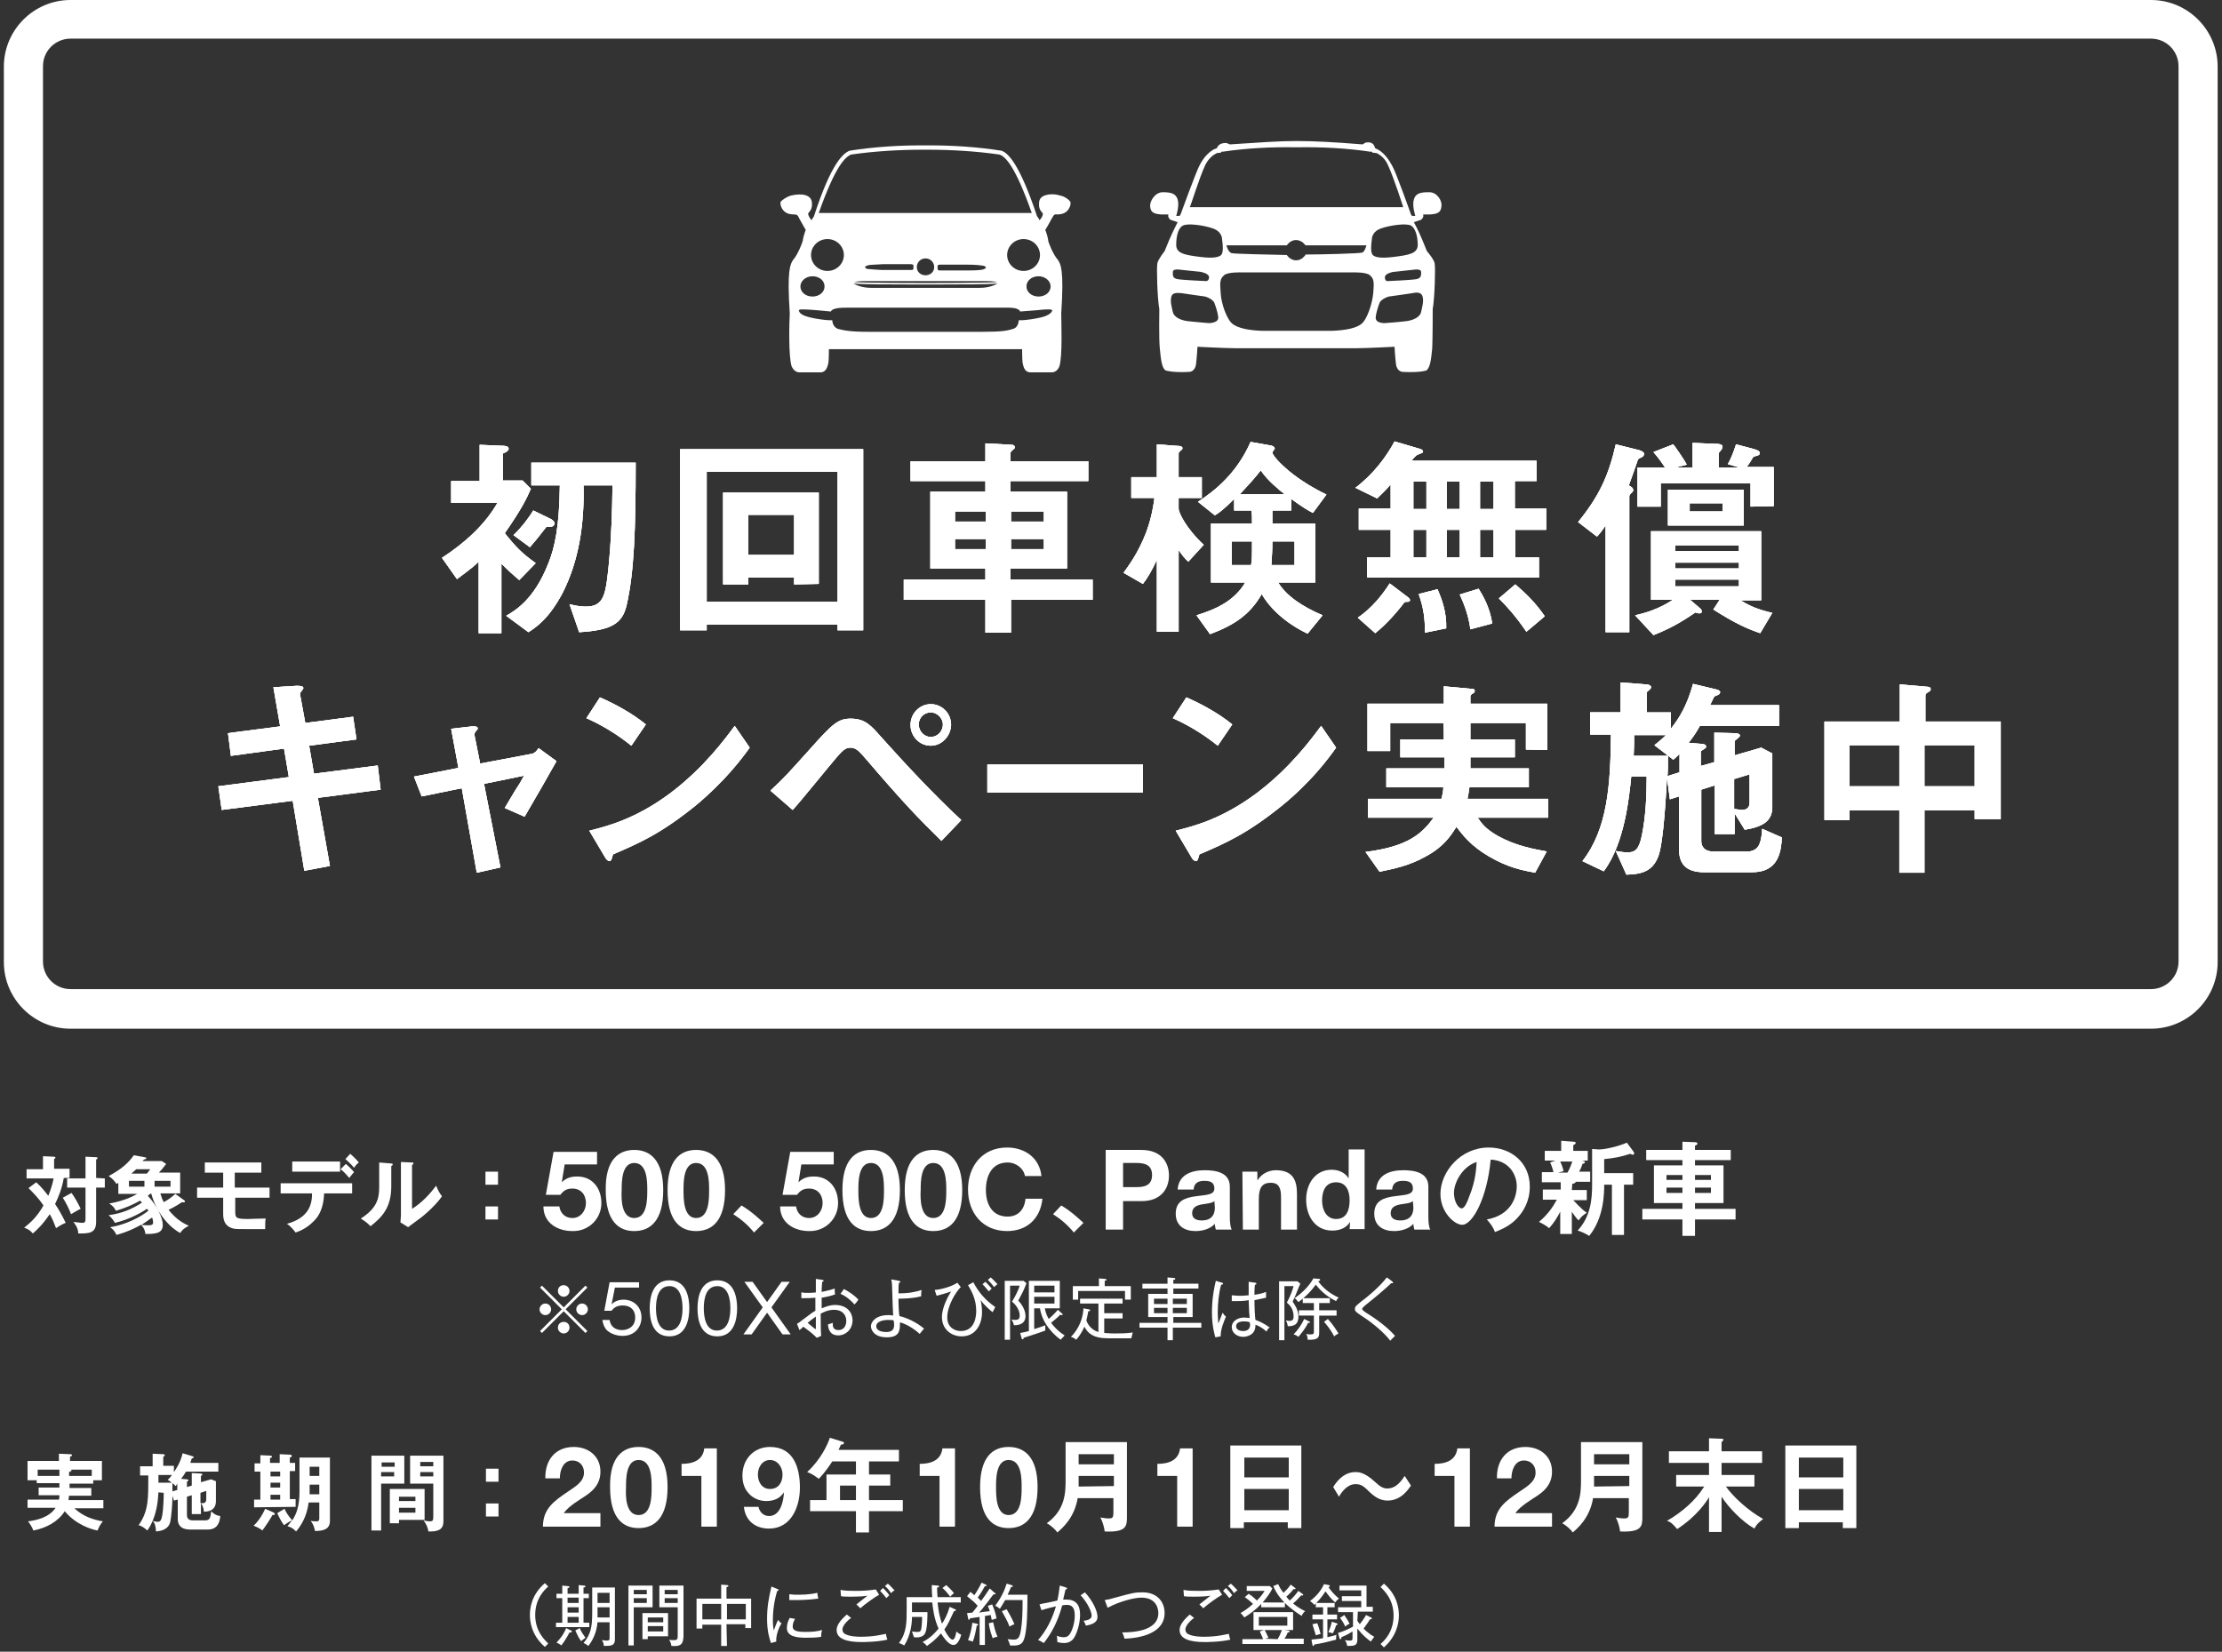 <?xml version="1.0" encoding="utf-8"?>
<!-- Generator: Adobe Illustrator 19.1.0, SVG Export Plug-In . SVG Version: 6.00 Build 0)  -->
<svg version="1.1" id="レイヤー_1" xmlns="http://www.w3.org/2000/svg" xmlns:xlink="http://www.w3.org/1999/xlink" x="0px"
	 y="0px" viewBox="-1769 1830 460 342" style="enable-background:new -1769 1830 460 342;" xml:space="preserve">
<rect x="-1769" y="1830" width="460" height="342" fill="#333333" stroke="none"/>
<style type="text/css">
	.st0{fill:#FFFFFF;}
</style>
<g>
	<g>
		<g>
			<path class="st0" d="M-1656.8,2106l-0.4-0.4l4.5-4.5l-4.5-4.5l0.4-0.4l4.5,4.5l4.5-4.5l0.4,0.4l-4.5,4.5l4.5,4.5l-0.4,0.4
				l-4.5-4.5L-1656.8,2106z M-1654.9,2101.1c0,0.6-0.5,1.2-1.2,1.2c-0.6,0-1.2-0.5-1.2-1.2c0-0.6,0.5-1.2,1.2-1.2
				C-1655.4,2099.9-1654.9,2100.5-1654.9,2101.1z M-1651.1,2097.3c0,0.6-0.5,1.2-1.2,1.2c-0.6,0-1.2-0.5-1.2-1.2s0.5-1.2,1.2-1.2
				S-1651.1,2096.7-1651.1,2097.3z M-1651.1,2104.9c0,0.6-0.5,1.2-1.2,1.2c-0.6,0-1.2-0.5-1.2-1.2s0.5-1.2,1.2-1.2
				S-1651.1,2104.2-1651.1,2104.9z M-1647.3,2101.1c0,0.6-0.5,1.2-1.2,1.2c-0.6,0-1.2-0.5-1.2-1.2c0-0.6,0.5-1.2,1.2-1.2
				C-1647.8,2099.9-1647.3,2100.5-1647.3,2101.1z"/>
			<path class="st0" d="M-1636.7,2096.6h-5l-0.7,3.5c0.6-0.7,1.6-1,2.5-1c1.9,0,3.7,1.3,3.7,3.7c0,1.9-1.3,3.8-3.9,3.8
				c-1.5,0-2.6-0.6-3.2-1.1c-0.7-0.7-0.9-1.6-1-2.2h1.5c0.2,1.4,1.2,2.1,2.6,2.1c1.2,0,2.7-0.7,2.7-2.6c0-1.5-0.9-2.5-2.6-2.5
				c-1.4,0-2,0.7-2.3,1.1h-1.5l1.1-5.9h6.1L-1636.7,2096.6L-1636.7,2096.6z"/>
			<path class="st0" d="M-1626.3,2100.9c0,2.2-0.6,5.8-4.1,5.8c-3.6,0-4.1-3.6-4.1-5.8c0-2.1,0.5-5.8,4.1-5.8
				C-1626.8,2095.1-1626.3,2098.8-1626.3,2100.9z M-1633.2,2100.9c0,1.8,0.4,4.6,2.7,4.6c2.4,0,2.8-2.8,2.8-4.6s-0.4-4.6-2.7-4.6
				C-1632.8,2096.3-1633.2,2099-1633.2,2100.9z"/>
			<path class="st0" d="M-1616.4,2100.9c0,2.2-0.6,5.8-4.1,5.8c-3.6,0-4.1-3.6-4.1-5.8c0-2.1,0.5-5.8,4.1-5.8
				S-1616.4,2098.8-1616.4,2100.9z M-1623.3,2100.9c0,1.8,0.4,4.6,2.7,4.6c2.4,0,2.8-2.8,2.8-4.6s-0.4-4.6-2.7-4.6
				C-1622.9,2096.3-1623.3,2099-1623.3,2100.9z"/>
			<path class="st0" d="M-1613.2,2095.4l3,4.2l3-4.2h1.7l-3.8,5.3l4,5.6h-1.7l-3.2-4.5l-3.2,4.5h-1.7l4-5.6l-3.8-5.3H-1613.2z"/>
			<path class="st0" d="M-1595.5,2106.5c-1.4,0-2-0.9-2.1-2.3c0.2,0,0.7-0.2,1-0.3c0,0.5-0.1,1.5,1.2,1.5c1,0,1.6-0.8,1.6-1.9
				c0-1.3-0.9-2.3-2.5-2.3c-1.3,0-2.2,0.5-2.8,0.8c0,1.1,0,3.6,0.1,4.6l-0.9,0.4c-1.1-1.1-2-1.7-2.8-2.3c-0.4,0.4-0.5,0.5-0.8,0.7
				l-0.5-1.3c0.2-0.1,0.8-0.5,1-0.7c2-1.5,2.1-1.6,2.8-2c0-1.3,0-1.4,0-2.7c-1.2,0.1-1.5,0.1-2.9,0.1v-1.2c0.3,0,0.5,0.1,1,0.1
				s1.4,0,2-0.1c0-1.4,0-1.6,0-2.8l1.3,0.2c0.2,0,0.3,0.1,0.3,0.2c0,0.2-0.2,0.2-0.3,0.2c-0.1,1.2-0.1,1.7-0.1,2.1
				c0.3-0.1,1.6-0.3,2.7-0.7c0,0.2,0,1.1,0.1,1.2c-0.5,0.2-1.5,0.5-2.8,0.7c0,1.3,0,1.4,0,2.2c0.7-0.3,1.7-0.7,2.8-0.7
				c2.1,0,3.6,1.2,3.6,3.3C-1592.6,2105.3-1593.9,2106.5-1595.5,2106.5z M-1600.1,2102.6c-0.6,0.4-1.2,0.9-1.7,1.3
				c0.8,0.7,1.6,1.3,1.6,1.3c0.1,0,0.1-0.1,0.1-0.3C-1600.1,2104.7-1600.1,2103-1600.1,2102.6z M-1592.1,2100.1
				c-0.7-0.8-1.7-1.7-2.9-2.2l0.7-1c1,0.5,2.2,1.3,3,2.2C-1591.5,2099.4-1591.7,2099.7-1592.1,2100.1z"/>
			<path class="st0" d="M-1578.6,2106.2c-1.3-1.2-2.9-2.1-4.1-2.4c0,0.2,0,0.3,0,0.5c0,1.4-0.3,2.6-2.7,2.6c-2.7,0-3.3-1.6-3.3-2.3
				c0-0.9,1-2.3,3.6-2.3c0.3,0,0.6,0,1,0.1c-0.1-2-0.1-2.3-0.2-5.3c0-1.3-0.1-1.9-0.2-2.2l1.6,0.3c0.1,0,0.3,0.1,0.3,0.2
				c0,0.1-0.1,0.2-0.3,0.2c-0.1,0.7-0.1,1.2-0.1,2.2c2.2,0,3.5-0.3,4.8-0.7c-0.1,0.4-0.1,0.9-0.1,1.3c-1.8,0.5-4.3,0.5-4.7,0.5
				c0,1.4,0.1,3.2,0.2,3.6c1.4,0.3,3.6,1.3,5.1,2.6C-1578,2105.4-1578.2,2105.7-1578.6,2106.2z M-1584,2103.4
				c-0.3-0.1-0.7-0.1-1.2-0.1c-0.9,0-2.4,0.3-2.4,1.3c0,0.7,0.7,1.2,2.1,1.2c0.7,0,1.6-0.2,1.6-1.4
				C-1583.9,2104.1-1583.9,2103.9-1584,2103.4z"/>
			<path class="st0" d="M-1563.5,2101.7c-0.4-0.3-1.6-1.3-2.5-2.5c0.2,0.8,0.3,1.7,0.3,2.5c0,2.5-1.3,5-4.2,5c-2.2,0-4.1-1.5-4.1-4
				c0-2.1,1.4-4.5,1.9-5.3c-1.1,0.4-1.9,0.6-3,0.9l-0.4-1.2c1.2-0.1,3.3-0.6,4.7-1.5l0.7,0.9c-1.1,1.1-2.8,3.9-2.8,6.3
				c0,2,1.5,2.8,2.8,2.8c3.1,0,3.2-3.4,3.2-4.2c0-2.5-1.1-4.3-1.7-5.3l1.1-0.6c1.1,2.1,2.5,3.7,4.5,5.1
				C-1562.9,2100.7-1563.4,2101.4-1563.5,2101.7z M-1564.3,2097.4c-0.1-0.1-0.7-0.9-1.3-1.5l0.6-0.5c0.3,0.3,0.9,0.9,1.3,1.4
				C-1563.9,2097-1564.1,2097.2-1564.3,2097.4z M-1563.2,2096.5c-0.6-0.8-1.1-1.3-1.3-1.5l0.6-0.5c0.5,0.4,1,1,1.4,1.4
				C-1562.8,2096.1-1562.9,2096.2-1563.2,2096.5z"/>
			<path class="st0" d="M-1558.2,2099.3c0.4,0.4,1.5,1.7,1.5,3.2c0,1.9-1.9,1.9-2.4,1.9c-0.1-0.6-0.4-1-0.5-1.2
				c0.2,0,0.4,0.1,0.7,0.1c0.7,0,1-0.2,1-0.9c0-1.4-1.1-2.5-1.6-2.9c0.6-0.9,1.3-2.3,1.6-3.3h-2v11.2h-1.1v-12.2h3.9l0.6,0.5
				C-1557.2,2097.5-1557.3,2097.6-1558.2,2099.3z M-1549.4,2107.4c-0.9-0.6-3.8-3-4.3-6.5h-1.2v4.3c1.2-0.4,1.6-0.5,2.3-0.8
				c0,0.1,0,0.3,0,0.6c0,0.2,0,0.3,0,0.5c-2.2,0.8-4.2,1.4-4.5,1.5c0,0.2,0,0.3-0.2,0.3c-0.1,0-0.2-0.1-0.2-0.2l-0.3-1.1
				c0.6-0.1,1-0.2,1.8-0.4v-10.4h6.4v5.7h-3.1c0.2,1.1,0.5,1.6,0.8,2.2c0.5-0.4,1.4-1.3,1.9-1.9l0.9,0.8c0.1,0.1,0.1,0.1,0.1,0.2
				c0,0.1-0.1,0.1-0.2,0.1s-0.2,0-0.3-0.1c-0.6,0.7-1.6,1.4-1.9,1.7c0.5,0.7,1.5,1.8,2.8,2.6
				C-1548.9,2106.9-1549.1,2107-1549.4,2107.4z M-1550.7,2096.2h-4.2v1.4h4.2V2096.2z M-1550.7,2098.5h-4.2v1.4h4.2V2098.5z"/>
			<path class="st0" d="M-1534.8,2107.1h-4.9c-2.9,0-4.1-1-4.8-2.4c-0.5,1.1-1,1.9-1.7,2.7c-0.4-0.3-0.5-0.4-1.1-0.6
				c0.7-0.7,2.4-2.6,2.6-5.9l1.1,0.2c0.1,0,0.3,0.1,0.3,0.2s-0.1,0.2-0.4,0.2c-0.2,1.1-0.3,1.5-0.4,1.9c0.3,0.9,1.1,2,2.5,2.4v-5.9
				h-3.8v-1h8.8v1h-3.8v2h3.8v1.1h-3.8v3c0.4,0,0.9,0.1,2.1,0.1c1.5,0,2.3,0,3.8-0.2C-1534.6,2106.4-1534.7,2106.7-1534.8,2107.1z
				 M-1536.1,2099.1v-1.8h-9.7v1.8h-1.1v-2.8h5.4v-1.6l1.2,0.1c0.2,0,0.4,0.1,0.4,0.2c0,0.1-0.1,0.1-0.4,0.2v1.1h5.4v2.8H-1536.1z"
				/>
			<path class="st0" d="M-1526.2,2104.9v2.6h-1.1v-2.6h-5.8v-1h5.8v-1.2h-4v-4.8h4v-1.1h-5.2v-1h5.2v-1.3l1.2,0.1
				c0.2,0,0.4,0,0.4,0.2s-0.2,0.2-0.4,0.2v0.8h5.2v1h-5.2v1.1h4v4.8h-4v1.2h5.8v1H-1526.2z M-1527.3,2098.9h-2.8v1.1h2.8V2098.9z
				 M-1527.3,2100.8h-2.8v1.1h2.8V2100.8z M-1523.3,2098.9h-2.9v1.1h2.9V2098.9z M-1523.3,2100.8h-2.9v1.1h2.9V2100.8z"/>
			<path class="st0" d="M-1516.3,2106.7l-1.1,0.2c-0.2-0.7-0.7-2.4-0.7-5.2c0-0.8,0-3.2,0.8-6.5l1.3,0.4c0.1,0,0.2,0.1,0.2,0.2
				c0,0.1-0.1,0.2-0.4,0.2c-0.5,1.8-0.7,3.9-0.7,5.8c0,1,0.1,1.7,0.1,2.2c0.2-0.3,0.8-1.9,0.9-2.2c0.3,0.4,0.4,0.6,0.7,0.8
				C-1515.6,2103.6-1516.3,2105.1-1516.3,2106.7z M-1506.8,2105.7c-1-0.9-1.9-1.3-2.3-1.4c0.1,2.3-2.1,2.5-2.5,2.5
				c-1.4,0-2.4-0.9-2.4-2c0-1.3,1.3-2,2.6-2c0.4,0,0.8,0.1,1.1,0.1c-0.1-0.9-0.1-1.2-0.2-3.7c-0.4,0.1-1.2,0.2-2.4,0.2
				c-0.5,0-0.8,0-1.1,0v-1.2c0.4,0,0.9,0.1,1.6,0.1c0.3,0,0.9,0,1.9-0.1c0-0.7,0-1.9,0-2.8l1.4,0.2c0.1,0,0.2,0.1,0.2,0.2
				c0,0.2-0.2,0.2-0.3,0.2c-0.1,0.7-0.1,1.5-0.1,2.1c1.3-0.2,1.9-0.4,2.4-0.6v1.2c-0.3,0.1-1,0.2-2.4,0.5c0,1.6,0.1,3.4,0.2,4.1
				c0.6,0.2,1.8,0.7,3,1.6C-1506.4,2104.9-1506.6,2105.3-1506.8,2105.7z M-1510.3,2103.8c-0.1-0.1-0.5-0.2-1.2-0.2
				c-0.9,0-1.6,0.3-1.6,1s0.7,1,1.5,1c0.9,0,1.4-0.5,1.4-1.3C-1510.2,2104.2-1510.2,2104.1-1510.3,2103.8z"/>
			<path class="st0" d="M-1501.4,2099.5c0.4,0.6,1.2,1.7,1.2,3.1c0,1.8-1.1,2-2.2,2c-0.1-0.7-0.3-1-0.4-1.2c0.2,0,0.4,0.1,0.7,0.1
				c0.7,0,0.9-0.3,0.9-0.9c0-1.5-0.7-2.3-1.4-2.9c0.8-1.4,1.3-3,1.4-3.4h-1.9v11.2h-1.1v-12.2h3.8l0.6,0.5
				C-1500.1,2096.3-1500.8,2098.4-1501.4,2099.5z M-1498.2,2103.9c-0.6,1.3-1.6,2.4-2,2.9c-0.4-0.3-0.6-0.4-1-0.5
				c0.8-0.8,1.7-2.1,2.2-3.2l1,0.5c0.1,0,0.2,0.1,0.2,0.2C-1497.7,2103.9-1498,2103.9-1498.2,2103.9z M-1492.4,2099.4
				c-2.5-1.2-3.7-2.8-4.2-3.4c-1.1,1.5-2.1,2.4-2.6,2.8h5.5v1h-2.2v1.5h3.6v1.1h-3.6v3.3c0,1.1,0,1.8-2.4,1.7c0-0.6-0.1-0.9-0.3-1.2
				c0.5,0.1,0.6,0.1,0.9,0.1c0.7,0,0.7-0.2,0.7-0.6v-3.3h-3.1v-1.1h3.1v-1.5h-2.3v-0.9c-0.4,0.3-0.6,0.5-0.9,0.7
				c-0.4-0.5-0.6-0.7-0.8-0.8c1.6-1.1,3-2.5,3.9-4.1l1.2,0.1c0.1,0,0.2,0.1,0.2,0.2c0,0.2-0.2,0.2-0.4,0.3c0.1,0.1,1.3,2.1,4.3,3.4
				C-1491.8,2098.6-1492.2,2098.9-1492.4,2099.4z M-1492.8,2106.7c-0.7-1.4-1.8-2.7-2.1-3l0.8-0.6c1,1.1,1.7,2.2,2.2,3
				C-1492.1,2106.2-1492.6,2106.5-1492.8,2106.7z"/>
			<path class="st0" d="M-1481.2,2107.6c-1-1.4-3.5-3.6-5.7-5c-1.5-1-1.6-1.1-1.6-1.6s0.2-0.6,1.4-1.6c0.7-0.5,3.4-2.6,5.2-4.9
				l1.1,0.8c0.1,0.1,0.2,0.2,0.2,0.3s-0.1,0.1-0.2,0.1s-0.2,0-0.2,0c-0.9,0.9-3.5,3.1-5.4,4.6c-0.2,0.2-0.6,0.5-0.6,0.7
				s0.1,0.3,0.8,0.8c2.6,1.6,4.7,3.3,6,4.8C-1480.5,2106.9-1480.9,2107.3-1481.2,2107.6z"/>
		</g>
	</g>
	<g>
		<g>
			<path class="st0" d="M-1761.5,2074.8c1.1,1,1.8,1.9,2.5,2.8c0.6-1.5,0.9-2.6,1.1-3.6h-5.6v-1.9h3.4v-2.7l2.3,0.1
				c0.1,0,0.3,0.1,0.3,0.2s-0.2,0.2-0.3,0.3v2h3.2v1.9h-1.2c-0.3,2-1.1,4-1.8,5.4c0.5,0.7,1.4,2.2,2.2,3.9c-1,0.4-1.4,0.7-2,1.1
				c-0.5-1.3-0.6-1.6-1.3-2.9c-1.5,2.2-2.6,3.2-3.5,4c-0.6-0.7-1-0.9-1.8-1.2c1.4-1.1,2.7-2.3,4-4.6c-1-1.5-2.2-2.7-3.1-3.6
				L-1761.5,2074.8z M-1754.2,2077c0.6,0.8,1.3,2,1.9,3.3c-0.3,0.1-0.6,0.3-2,1.1c-0.3-0.9-1.1-2.5-1.7-3.4L-1754.2,2077z
				 M-1747.3,2074v1.9h-1.8v7.1c0,2.4-1.5,2.4-3.7,2.4c0-1.2-0.8-2.1-1-2.4c0.7,0.1,1.7,0.2,1.8,0.2c0.7,0,0.7-0.3,0.7-1.1v-6.2
				h-3.8v-1.9h3.8v-4.5l2.2,0.1c0.2,0,0.3,0.1,0.3,0.2c0,0.1-0.1,0.2-0.3,0.3v3.8L-1747.3,2074L-1747.3,2074z"/>
			<path class="st0" d="M-1737.9,2077.2c-0.3,0.2-0.4,0.3-0.5,0.4c1.9,2,3.1,4.6,3.1,6c0,1.8-1.5,1.9-3.6,1.9
				c-0.1-1.1-0.7-1.7-0.9-1.9c-2.5,1.4-4.4,1.9-5.1,2.1c-0.3-0.7-0.6-1.1-1.3-1.6c3.2-0.5,6.3-2.1,7.9-3.4c0-0.1-0.2-0.4-0.3-0.4
				c-1.3,0.9-3.7,2.2-6.6,2.9c-0.5-0.8-0.6-0.9-1.3-1.6c2.5-0.3,4.8-1.2,6.9-2.6c-0.1-0.1-0.2-0.2-0.4-0.4c-1.6,0.9-3,1.5-5,2.1
				c-0.3-0.6-0.7-1.1-1.4-1.5c3.4-0.6,5.3-1.7,5.8-2h-3.9v-2.3c-0.1,0.1-0.2,0.2-0.4,0.2c-0.3-0.4-0.7-1-1.6-1.6
				c2.5-1.3,4.2-2.8,5.2-4.3l2.2,0.4c0.2,0,0.4,0.1,0.4,0.2c0,0.2-0.2,0.2-0.5,0.3c-0.1,0.1-0.2,0.2-0.3,0.3h4l0.9,0.6
				c-0.6,0.8-1.1,1.4-1.5,1.8h4.4v4.3h-4.1c0.2,0.7,0.4,1.3,0.7,1.8c0.8-0.4,1.5-0.9,2.4-1.7l1.8,1.3c0.1,0.1,0.2,0.1,0.2,0.2
				c0,0.3-0.3,0.3-0.6,0.2c-1.3,0.9-2.6,1.5-2.8,1.6c1.1,1.4,2.5,2.6,4.2,3.3c-1.2,0.6-1.5,1.1-1.8,1.5c-1.9-1-4.8-3.8-6-8.2
				L-1737.9,2077.2L-1737.9,2077.2z M-1739.1,2074.5h-3.2v1.2h3.2V2074.5z M-1738.6,2073c0.2-0.2,0.3-0.4,0.7-0.9h-2.9
				c-0.3,0.3-0.7,0.6-1,0.9H-1738.6z M-1739.7,2083.6c0.5,0.1,1.1,0.1,1.5,0.1c0.7,0,0.9-0.2,0.9-0.6c0,0,0-0.4-0.2-1
				C-1737.9,2082.3-1738.4,2082.8-1739.7,2083.6z M-1733.7,2074.5h-3.3v1.2h3.3V2074.5z"/>
			<path class="st0" d="M-1720.3,2075.9h7.1v2.1h-7.1v2.9c0,1.3,0.2,1.5,2.7,1.5c0.4,0,2.4-0.1,3.6-0.1c-0.1,0.5-0.1,1.2-0.1,1.7
				c0,0.2,0,0.3,0,0.5c-5.7,0-6,0-6.5-0.1c-2.2-0.5-2.2-2.3-2.2-3.2v-3.2h-5.4v-2.1h5.4v-3.1h-3.8v-2.1h11.7v2.1h-5.5v3.1H-1720.3z"
				/>
			<path class="st0" d="M-1710.9,2077.1v-2.1h14.8v2.1h-5.8c-0.1,3-1.1,4.7-2,5.6c-0.7,0.7-1.8,1.8-3.9,2.5
				c-0.6-0.8-1.3-1.5-1.8-1.8c4.7-1.3,5.2-4.2,5.2-6.3H-1710.9z M-1698.6,2070.5v2.1h-9.9v-2.1H-1698.6z M-1697.4,2071
				c0.4,0.3,1.3,1.2,1.7,1.7c-0.2,0.2-0.3,0.3-1,1.2c-0.9-1.1-1.5-1.6-1.8-1.8L-1697.4,2071z M-1696.5,2068.9
				c0.6,0.5,1.3,1.2,1.8,1.8c-0.4,0.3-0.6,0.5-1,1.1c-0.4-0.5-1.2-1.3-1.8-1.8L-1696.5,2068.9z"/>
			<path class="st0" d="M-1688.1,2070.9c0.2,0,0.4,0,0.4,0.2s-0.2,0.3-0.3,0.3v4.3c0,4.4-2,6.4-4.3,8.2c-0.3-0.3-0.6-0.7-2-1.6
				c3.3-2.1,3.8-4.1,3.8-6.5v-5.1L-1688.1,2070.9z M-1683.7,2070.7c0.2,0,0.3,0,0.3,0.2s-0.2,0.2-0.3,0.3v9.1c2.1-1.3,3.8-3.2,5-4.8
				c0.4,1,0.6,1.4,1.2,2.2c-1.1,1.6-3.3,3.7-5,4.9c-1.4,1-1.6,1.2-2,1.5l-1.6-1c0-0.5,0.1-0.9,0.1-1.4v-11.1L-1683.7,2070.7z"/>
			<path class="st0" d="M-1665.9,2072.6v2.7h-2.6v-2.7H-1665.9z M-1665.9,2079.8v2.7h-2.6v-2.7H-1665.9z"/>
			<path class="st0" d="M-1645.4,2071.1h-6.7l-0.6,3.7l0,0c0.9-0.9,1.9-1.2,3.2-1.2c3.2,0,5,2.5,5,5.5c0,3.3-2.7,5.9-6,5.8
				c-3.1,0-6-1.7-6-5.1h3.3c0.2,1.4,1.2,2.4,2.7,2.4c1.7,0,2.8-1.5,2.8-3.1c0-1.7-1-3-2.8-3c-1.2,0-1.8,0.4-2.5,1.3h-3l1.6-8.9h9
				V2071.1z"/>
			<path class="st0" d="M-1637.7,2068.1c3.2,0,6,2,6,8.3c0,6.4-2.7,8.5-6,8.5c-3.2,0-5.9-2-5.9-8.5
				C-1643.7,2070.1-1640.9,2068.1-1637.7,2068.1z M-1637.7,2082.2c2.7,0,2.7-3.9,2.7-5.8c0-1.7,0-5.6-2.7-5.6
				c-2.6,0-2.6,3.9-2.6,5.6C-1640.4,2078.2-1640.4,2082.2-1637.7,2082.2z"/>
			<path class="st0" d="M-1624.9,2068.1c3.2,0,6,2,6,8.3c0,6.4-2.7,8.5-6,8.5c-3.2,0-5.9-2-5.9-8.5
				C-1630.8,2070.1-1628.1,2068.1-1624.9,2068.1z M-1624.9,2082.2c2.7,0,2.7-3.9,2.7-5.8c0-1.7,0-5.6-2.7-5.6
				c-2.6,0-2.6,3.9-2.6,5.6C-1627.5,2078.2-1627.5,2082.2-1624.9,2082.2z"/>
			<path class="st0" d="M-1615.5,2079.6c2.2,1.3,3.8,2.9,4.6,3.6l-2,2c-1.2-1.5-2.6-2.7-4.3-3.8L-1615.5,2079.6z"/>
			<path class="st0" d="M-1596.4,2071.1h-6.7l-0.6,3.7l0,0c0.9-0.9,1.9-1.2,3.2-1.2c3.2,0,5,2.5,5,5.5c0,3.3-2.7,5.9-6,5.8
				c-3.1,0-6-1.7-6-5.1h3.3c0.2,1.4,1.2,2.4,2.7,2.4c1.7,0,2.8-1.5,2.8-3.1c0-1.7-1-3-2.8-3c-1.2,0-1.8,0.4-2.5,1.3h-3l1.6-8.9h9
				V2071.1z"/>
			<path class="st0" d="M-1588.7,2068.1c3.2,0,6,2,6,8.3c0,6.4-2.7,8.5-6,8.5c-3.2,0-5.9-2-5.9-8.5
				C-1594.6,2070.1-1591.9,2068.1-1588.7,2068.1z M-1588.7,2082.2c2.7,0,2.7-3.9,2.7-5.8c0-1.7,0-5.6-2.7-5.6
				c-2.6,0-2.6,3.9-2.6,5.6C-1591.3,2078.2-1591.3,2082.2-1588.7,2082.2z"/>
			<path class="st0" d="M-1575.8,2068.1c3.2,0,6,2,6,8.3c0,6.4-2.7,8.5-6,8.5c-3.2,0-5.9-2-5.9-8.5
				C-1581.7,2070.1-1579,2068.1-1575.8,2068.1z M-1575.8,2082.2c2.7,0,2.7-3.9,2.7-5.8c0-1.7,0-5.6-2.7-5.6c-2.6,0-2.6,3.9-2.6,5.6
				C-1578.5,2078.2-1578.5,2082.2-1575.8,2082.2z"/>
			<path class="st0" d="M-1556.8,2073.6c-0.2-1.6-1.8-2.9-3.6-2.9c-3.3,0-4.5,2.8-4.5,5.7c0,2.8,1.2,5.5,4.5,5.5
				c2.2,0,3.5-1.5,3.7-3.7h3.5c-0.4,4.1-3.2,6.7-7.3,6.7c-5.1,0-8.1-3.8-8.1-8.6c0-4.9,3-8.7,8.1-8.7c3.6,0,6.7,2.1,7.1,5.9h-3.4
				V2073.6z"/>
			<path class="st0" d="M-1549.3,2079.6c2.2,1.3,3.8,2.9,4.6,3.6l-2,2c-1.2-1.5-2.6-2.7-4.3-3.8L-1549.3,2079.6z"/>
			<path class="st0" d="M-1540.1,2068.1h7.4c4.1,0,5.7,2.6,5.7,5.3s-1.6,5.3-5.7,5.3h-3.8v5.9h-3.6V2068.1z M-1536.5,2075.8h2.8
				c1.7,0,3.2-0.4,3.2-2.5s-1.5-2.5-3.2-2.5h-2.8V2075.8z"/>
			<path class="st0" d="M-1525.2,2076.3c0.2-3.1,2.9-4,5.6-4c2.4,0,5.2,0.5,5.2,3.4v6.2c0,1.1,0.1,2.2,0.4,2.7h-3.3
				c-0.1-0.4-0.2-0.8-0.2-1.2c-1,1.1-2.6,1.5-4,1.5c-2.3,0-4.1-1.1-4.1-3.6c0-2.7,2-3.3,4.1-3.6c2-0.3,3.9-0.2,3.9-1.6
				c0-1.4-1-1.6-2.1-1.6c-1.3,0-2.1,0.5-2.2,1.8L-1525.2,2076.3z M-1517.6,2078.7c-0.6,0.5-1.7,0.5-2.7,0.7s-1.9,0.6-1.9,1.8
				s1,1.5,2,1.5c2.6,0,2.7-2,2.7-2.7L-1517.6,2078.7L-1517.6,2078.7z"/>
			<path class="st0" d="M-1511.8,2072.6h3.1v1.7h0.1c0.8-1.3,2.3-2,3.7-2c3.5,0,4.4,2,4.4,4.9v7.4h-3.3v-6.8c0-2-0.6-2.9-2.1-2.9
				c-1.8,0-2.5,1-2.5,3.4v6.3h-3.3L-1511.8,2072.6L-1511.8,2072.6z"/>
			<path class="st0" d="M-1489.5,2083L-1489.5,2083c-0.8,1.3-2.2,1.8-3.7,1.8c-3.6,0-5.4-3.1-5.4-6.4c0-3.2,1.8-6.2,5.3-6.2
				c1.4,0,2.8,0.6,3.5,1.8l0,0v-6h3.3v16.5h-3.1L-1489.5,2083L-1489.5,2083z M-1492.4,2074.8c-2.2,0-2.9,1.8-2.9,3.8
				c0,1.9,0.9,3.8,2.9,3.8c2.2,0,2.8-1.9,2.8-3.9C-1489.6,2076.6-1490.3,2074.8-1492.4,2074.8z"/>
			<path class="st0" d="M-1484.1,2076.3c0.2-3.1,2.9-4,5.6-4c2.4,0,5.2,0.5,5.2,3.4v6.2c0,1.1,0.1,2.2,0.4,2.7h-3.3
				c-0.1-0.4-0.2-0.8-0.2-1.2c-1,1.1-2.6,1.5-4,1.5c-2.3,0-4.1-1.1-4.1-3.6c0-2.7,2-3.3,4.1-3.6c2-0.3,3.9-0.2,3.9-1.6
				c0-1.4-1-1.6-2.1-1.6c-1.3,0-2.1,0.5-2.2,1.8L-1484.1,2076.3z M-1476.5,2078.7c-0.6,0.5-1.7,0.5-2.7,0.7s-1.9,0.6-1.9,1.8
				s1,1.5,2,1.5c2.6,0,2.7-2,2.7-2.7L-1476.5,2078.7L-1476.5,2078.7z"/>
			<path class="st0" d="M-1461.2,2082.5c5-0.9,6.2-4.6,6.2-6.9c0-2.4-1.6-5.3-5.4-5.5c-0.7,7.8-3.7,13.5-5.9,13.5
				c-1.6,0-4.5-2.6-4.5-6.4c0-4.5,4.1-9.6,10-9.6c4.5,0,8.5,3,8.5,8.1c0,3.1-1.4,5.2-2.5,6.4c-1.4,1.6-3.2,2.4-4.7,3
				C-1460,2083.9-1460.4,2083.4-1461.2,2082.5z M-1468,2077c0,1.8,0.9,3.2,1.6,3.2c0.6,0,1.2-1.4,1.5-2.3c1.5-3.6,1.5-6.3,1.6-7.3
				C-1466.2,2071.5-1468,2074.8-1468,2077z"/>
			<path class="st0" d="M-1443.6,2076.4h3.1v2.1h-2.8c0.3,0.3,1.7,1.9,2.8,2.6c-0.9,0.6-1.1,0.8-1.7,1.6c-0.6-0.6-0.9-1.1-1.4-1.8
				v4.6h-2.4v-4.6c-0.6,1.1-1.2,2.2-2.3,3.4c-0.6-0.5-1.1-0.8-2.1-1.3c1.8-1.5,2.9-3.1,3.7-4.6h-2.9v-2.1h3.7v-1.5h-3.9v-2.1h2.4
				c-0.3-1.2-0.5-1.6-0.7-2l1.1-0.4h-2.2v-2h3.4v-2.1l2.5,0.2c0.4,0,0.5,0.1,0.5,0.3c0,0.1-0.2,0.3-0.5,0.4v1.2h3v2h-1.3
				c0.5,0.1,0.7,0.1,0.7,0.3s-0.1,0.3-0.5,0.4c-0.2,0.7-0.5,1.3-0.7,1.6h2.3v2.1h-3c0,0.3-0.5,0.4-0.7,0.4L-1443.6,2076.4
				L-1443.6,2076.4z M-1446,2070.5c0.5,1.1,0.6,1.6,0.7,2l-1.2,0.3h2c0.6-1,0.9-2.1,1-2.3H-1446z M-1439.4,2067.9l1.4,0.1
				c1.4,0,4.2-0.7,5.8-1.4l1.4,1.9c0,0.1,0.1,0.1,0.1,0.3s-0.1,0.3-0.3,0.3c-0.1,0-0.3-0.1-0.5-0.2c-1.8,0.6-3.3,0.9-5.4,1.1v2.9h6
				v2.4h-1.9v10.4h-2.5v-10.4h-1.6c0,1.6,0,6.8-3.1,10.6c-0.5-0.3-1.3-0.8-2.4-1.1c2.7-2.9,3-6.5,3-9.5V2067.9z"/>
			<path class="st0" d="M-1410.7,2068.1v2.1h-7.4v1.1h5.9v7.8h-5.9v1.2h8.4v2.2h-8.4v3.4h-2.6v-3.4h-8.3v-2.2h8.3v-1.2h-5.9v-7.8
				h5.9v-1.1h-7.5v-2.1h7.5v-1.7l2.6,0.1c0.3,0,0.5,0.1,0.5,0.3s-0.2,0.3-0.5,0.4v0.9H-1410.7z M-1420.7,2074.3v-1h-3.3v1H-1420.7z
				 M-1424,2075.9v1.1h3.3v-1.1H-1424z M-1414.8,2074.3v-1h-3.3v1H-1414.8z M-1418.1,2075.9v1.1h3.3v-1.1H-1418.1z"/>
		</g>
	</g>
	<g>
		<g>
			<path class="st0" d="M-1750.1,2138.1v1.6h-4.6c-0.1,0.4-0.1,0.7-0.1,0.9h7.2v1.7h-6c1.8,1.7,4,2.4,5.9,2.7
				c-0.5,0.6-0.8,1.1-1.1,1.9c-1.2-0.2-4.5-1.2-6.8-4c-1.3,2.1-3.8,3.5-6.5,4c-0.2-0.6-0.7-1.4-1.1-1.9c1.7-0.2,4.4-0.8,5.7-2.8
				h-5.8v-1.7h6.5c0.1-0.3,0.1-0.6,0.1-0.9h-4.3v-1.6h4.3c0-0.3,0-0.4,0-0.9h-4.7v-0.6h-1.9v-4h6.5v-1.5l2.3,0.1
				c0.1,0,0.4,0,0.4,0.2s-0.1,0.2-0.4,0.3v0.9h6.6v4h-1.8v0.7h-4.9c0,0.3,0,0.3,0,0.9L-1750.1,2138.1L-1750.1,2138.1z
				 M-1756.7,2134.3h-4.5v1.3h4.5V2134.3z M-1754.6,2135.6h4.6v-1.3h-4.3c0.1,0.1,0.1,0.1,0.1,0.2c0,0.1-0.3,0.2-0.5,0.3v0.8
				H-1754.6z"/>
			<path class="st0" d="M-1729.3,2137.6v-2.6l1.9,0.1c0.1,0,0.3,0.1,0.3,0.2c0,0.1-0.1,0.2-0.3,0.3v1.3l2.1-0.6l1,0.4v4.1
				c0,2-1.6,2.2-2.5,2.2c0-0.8-0.4-1.5-0.6-1.8v2.3h-1.9v-3.9l-1,0.3v3.8c0,0.8,0.5,1.1,1.2,1.1h2.5c0.9,0,1.2-0.3,1.3-1.9
				c0.3,0.3,0.9,0.9,1.9,1c-0.1,1.2-0.5,2.8-2.6,2.8h-3.5c-0.7,0-2.7,0-2.7-2.2v-4l-0.8,0.2l-0.3-1c0,1.7-0.2,4.3-0.5,5.6
				c-0.5,1.5-2,1.7-2.9,1.8c-0.1-1.5-0.4-1.9-0.7-2.2c-0.5,1.2-0.9,1.7-1.1,2c-0.5-0.5-1.3-1-1.8-1.1c2.1-3,2-5.6,2-10.3h-1.7v-1.9
				h2.6v-2.6l2.2,0.1c0.1,0,0.3,0,0.3,0.2s-0.2,0.3-0.3,0.3v1.9h2.2v1.3c0.3-0.4,1.4-2,1.8-3.9l2,0.6c0.2,0.1,0.3,0.1,0.3,0.2
				c0,0.2-0.2,0.2-0.4,0.3c-0.1,0.2-0.1,0.3-0.3,0.9h5.8v1.8h-6.7c-0.4,0.7-0.5,0.8-1,1.5l1.2,0.1c0.2,0,0.3,0.1,0.3,0.2
				c0,0.1-0.1,0.2-0.3,0.3v1.1L-1729.3,2137.6z M-1736.2,2139c-0.1,2-0.4,4-1.2,5.9c0.3,0.1,0.7,0.2,1,0.2c0.6,0,0.8-0.3,1-1.4
				c0.2-1.1,0.3-3.6,0.3-4.6L-1736.2,2139L-1736.2,2139z M-1736.2,2135.4v1.6h2.8c-0.6-0.4-0.7-0.5-0.9-0.6c0.3-0.2,0.5-0.5,0.9-1
				H-1736.2z M-1732.3,2138.5v-1.3c-0.1,0.2-0.3,0.5-0.4,0.5c-0.1-0.2-0.2-0.3-0.6-0.6c0,0.2,0,1.4,0,1.7L-1732.3,2138.5z
				 M-1727.5,2139.1v2.1c0.6,0.1,1.2,0.1,1.2-0.8v-1.7L-1727.5,2139.1z"/>
			<path class="st0" d="M-1712.6,2143.7c-0.3,0.6-1.4,2.3-2.1,3.2c-0.5-0.5-1.6-0.9-1.8-1c1.2-1.1,2-2.6,2.4-3.5l1.8,0.8
				c0.1,0.1,0.2,0.2,0.2,0.3C-1712.1,2143.7-1712.4,2143.7-1712.6,2143.7z M-1716.4,2142.1v-1.6h1.3v-5.8h-1.2v-1.7h1.2v-1.7
				l2.1,0.1c0.2,0,0.3,0.1,0.3,0.2c0,0.2-0.1,0.2-0.4,0.3v1h2v-1.8l2.2,0.1c0.2,0,0.3,0.1,0.3,0.3s-0.2,0.2-0.4,0.3v1.1h1.1v1.7
				h-1.1v5.8h1.2v1.6L-1716.4,2142.1L-1716.4,2142.1z M-1711,2134.7h-2v1h2V2134.7z M-1711,2137h-2v1h2V2137z M-1711,2139.5h-2v1h2
				V2139.5z M-1703.8,2147c-0.1-0.6-0.3-1.4-0.9-2.1c0.4,0.1,1,0.1,1.2,0.1c0.3,0,0.6,0,0.6-0.6v-3.3h-2.2c-0.4,3-1.6,4.8-2.6,6
				c-0.7-0.7-0.9-0.8-1.8-1.1c0.3-0.3,0.6-0.8,1-1.2c-0.7,0.3-1,0.5-1.7,1c-0.6-0.8-1-1.6-1.4-2.5l1.5-0.9c0.2,0.5,0.7,1.4,1.6,2.4
				c0.8-1.2,1.5-2.8,1.5-5.9v-7.1h6.3v13.3C-1700.8,2146.6-1702,2147-1703.8,2147z M-1702.9,2137.4h-2v1.3c0,0.1,0,0.6,0,0.7h2
				V2137.4z M-1702.9,2133.7h-2v1.9h2V2133.7z"/>
			<path class="st0" d="M-1685.3,2131.4v5.8h-4.8v9.7h-2v-15.5H-1685.3z M-1687.3,2133.7v-0.9h-2.7v0.9H-1687.3z M-1690.1,2134.8
				v0.9h2.7v-0.9H-1690.1z M-1681.1,2144.7h-5.3v0.7h-1.9v-7.1h7.2L-1681.1,2144.7L-1681.1,2144.7z M-1683,2140.8v-0.9h-3.4v0.9
				H-1683z M-1686.4,2142.2v1h3.4v-1H-1686.4z M-1677.2,2131.4v13.6c0,1.3-0.6,2.1-2.7,2.1c-0.2,0-0.3,0-0.4,0c-0.2-1-0.4-1.4-1-2.3
				c0.7,0.2,1.2,0.2,1.3,0.2c0.5,0,0.7-0.1,0.7-0.9v-6.9h-4.8v-5.8L-1677.2,2131.4L-1677.2,2131.4z M-1679.3,2133.6v-0.9h-2.7v0.9
				H-1679.3z M-1682,2134.8v0.9h2.7v-0.9H-1682z"/>
			<path class="st0" d="M-1665.8,2134.1v2.7h-2.6v-2.7H-1665.8z M-1665.8,2141.3v2.7h-2.6v-2.7H-1665.8z"/>
			<path class="st0" d="M-1656.1,2136.1c-0.1-3.7,2-6.5,5.9-6.5c3,0,5.5,1.9,5.5,5.1c0,2.4-1.3,3.8-2.9,4.9
				c-1.6,1.1-3.5,2.1-4.7,3.7h7.6v2.8h-11.9c0-3.7,2.3-5.3,5.1-7.2c1.4-1,3.4-2,3.4-4c0-1.5-1-2.5-2.4-2.5c-1.9,0-2.6,2-2.6,3.7
				H-1656.1z"/>
			<path class="st0" d="M-1636.8,2129.6c3.2,0,6,2,6,8.3c0,6.4-2.7,8.5-6,8.5c-3.2,0-5.9-2-5.9-8.5
				C-1642.8,2131.6-1640,2129.6-1636.8,2129.6z M-1636.8,2143.7c2.7,0,2.7-3.9,2.7-5.8c0-1.7,0-5.6-2.7-5.6c-2.6,0-2.6,3.9-2.6,5.6
				C-1639.5,2139.7-1639.5,2143.7-1636.8,2143.7z"/>
			<path class="st0" d="M-1620.5,2146.1h-3.3v-10.5h-4.1v-2.5c2.3,0,4.4-0.7,4.7-3.2h2.6v16.2H-1620.5z"/>
			<path class="st0" d="M-1612,2141.9c0.2,1.1,1,2,2.2,2c2.4,0,3-3.1,3.1-4.9l0,0c-0.9,1.3-2.1,1.8-3.7,1.8c-1.4,0-2.8-0.6-3.7-1.7
				c-0.9-1-1.2-2.3-1.2-3.6c0-3.3,2.3-5.9,5.7-5.9c4.9,0,6.2,4.3,6.2,8.4c0,4-1.8,8.5-6.4,8.5c-2.8,0-4.9-1.6-5.2-4.5h3V2141.9z
				 M-1607,2135.3c0-1.5-1-3-2.6-3s-2.5,1.5-2.5,3s0.8,3,2.5,3C-1607.8,2138.3-1607,2136.9-1607,2135.3z"/>
			<path class="st0" d="M-1589.1,2135.3h4.4v2.3h-4.4v3h7v2.3h-7v4.4h-2.7v-4.4h-9.5v-2.3h3.4v-5.3h6.1v-2.7h-4.9
				c-0.4,0.6-1.5,2.3-2.8,3.6c-0.8-0.6-1.5-1.1-2.4-1.4c2.8-2.6,4.2-5.6,4.7-7.1l2.6,0.8c0.3,0.1,0.3,0.1,0.3,0.3
				c0,0.3-0.3,0.3-0.6,0.3c-0.1,0.3-0.3,0.6-0.5,1.1h12.5v2.4h-6.2V2135.3z M-1591.8,2137.6h-3.3v3h3.3V2137.6z"/>
			<path class="st0" d="M-1571.2,2146.1h-3.3v-10.5h-4.1v-2.5c2.3,0,4.4-0.7,4.7-3.2h2.6v16.2H-1571.2z"/>
			<path class="st0" d="M-1560.2,2129.6c3.2,0,6,2,6,8.3c0,6.4-2.7,8.5-6,8.5c-3.2,0-5.9-2-5.9-8.5
				C-1566.1,2131.6-1563.4,2129.6-1560.2,2129.6z M-1560.2,2143.7c2.7,0,2.7-3.9,2.7-5.8c0-1.7,0-5.6-2.7-5.6
				c-2.6,0-2.6,3.9-2.6,5.6C-1562.8,2139.7-1562.8,2143.7-1560.2,2143.7z"/>
			<path class="st0" d="M-1545.9,2140.2c-0.7,4.2-3.3,6.3-4.2,7.1c-0.4-0.6-1.4-1.5-2.2-1.9c3.9-2.8,3.9-6.5,3.9-9v-7.8h12.7v15.5
				c0,1.9-0.1,3.2-4.6,3c-0.1-0.9-0.5-2.2-0.9-2.9c0.5,0.1,1.2,0.2,1.8,0.2c0.8,0,0.9-0.3,0.9-1.3v-2.9L-1545.9,2140.2
				L-1545.9,2140.2z M-1538.4,2137.7v-2.1h-7.3v1c0,0.2,0,0.4,0,1.2L-1538.4,2137.7L-1538.4,2137.7z M-1538.4,2133.2v-2.1h-7.3v2.1
				H-1538.4z"/>
			<path class="st0" d="M-1522,2146.1h-3.3v-10.5h-4.1v-2.5c2.3,0,4.4-0.7,4.7-3.2h2.6v16.2H-1522z"/>
			<path class="st0" d="M-1511.5,2145.2v1.2h-2.8v-17.1h14.7v17.1h-2.8v-1.2H-1511.5z M-1502.2,2135.9v-4.1h-9.2v4.1H-1502.2z
				 M-1502.2,2142.7v-4.4h-9.2v4.4H-1502.2z"/>
			<path class="st0" d="M-1476.9,2137.6c-0.5,0.7-2,3.1-4.8,3.1c-1.1,0-2.2-0.3-3.7-1.7c-1.3-1.3-1.8-1.7-3-1.7
				c-1.7,0-2.9,1.7-3.4,2.6l-1.2-2c0.5-0.8,2-3.1,4.6-3.1c0.6,0,1.8,0,3.9,1.9c1.2,1.1,1.8,1.5,2.7,1.5c1.9,0,3-1.7,3.6-2.6
				L-1476.9,2137.6z"/>
			<path class="st0" d="M-1464.6,2146.1h-3.3v-10.5h-4.1v-2.5c2.3,0,4.4-0.7,4.7-3.2h2.6v16.2H-1464.6z"/>
			<path class="st0" d="M-1459.1,2136.1c-0.1-3.7,2-6.5,5.9-6.5c3,0,5.5,1.9,5.5,5.1c0,2.4-1.3,3.8-2.9,4.9s-3.5,2.1-4.7,3.7h7.6
				v2.8h-11.9c0-3.7,2.3-5.3,5.1-7.2c1.4-1,3.4-2,3.4-4c0-1.5-1-2.5-2.4-2.5c-1.9,0-2.6,2-2.6,3.7H-1459.1z"/>
			<path class="st0" d="M-1439.2,2140.2c-0.7,4.2-3.3,6.3-4.2,7.1c-0.4-0.6-1.4-1.5-2.2-1.9c3.9-2.8,3.9-6.5,3.9-9v-7.8h12.7v15.5
				c0,1.9-0.1,3.2-4.6,3c-0.1-0.9-0.5-2.2-0.9-2.9c0.5,0.1,1.2,0.2,1.8,0.2c0.8,0,0.9-0.3,0.9-1.3v-2.9L-1439.2,2140.2
				L-1439.2,2140.2z M-1431.7,2137.7v-2.1h-7.3v1c0,0.2,0,0.4,0,1.2L-1431.7,2137.7L-1431.7,2137.7z M-1431.7,2133.2v-2.1h-7.3v2.1
				H-1431.7z"/>
			<path class="st0" d="M-1412.6,2147.2h-2.6v-7.2c-0.4,0.7-2.4,3.9-6.6,6.6c-0.9-1.1-1.4-1.5-2.1-1.7c3.1-1.8,5.9-4.2,7.7-7.1h-5.8
				v-2.4h6.8v-2.5h-8.3v-2.4h8.3v-2.7l2.6,0.1c0.3,0,0.4,0.1,0.4,0.2c0,0.1-0.2,0.3-0.4,0.5v1.9h8.4v2.4h-8.4v2.5h6.8v2.4h-5.9
				c1.5,2.1,4.6,5,7.7,6.7c-1.2,1-1.3,1.1-1.8,2c-2.5-1.4-5.3-4.3-6.8-6.6L-1412.6,2147.2L-1412.6,2147.2z"/>
			<path class="st0" d="M-1396.6,2145.2v1.2h-2.8v-17.1h14.7v17.1h-2.8v-1.2H-1396.6z M-1387.4,2135.9v-4.1h-9.2v4.1H-1387.4z
				 M-1387.4,2142.7v-4.4h-9.2v4.4H-1387.4z"/>
		</g>
	</g>
	<g>
		<g>
			<path class="st0" d="M-1655.5,2158.5c-0.8,0.7-2.7,2.5-2.7,5.9s2,5.2,2.7,5.9l-0.7,0.7c-2.9-2.5-3.1-5.5-3.1-6.6
				c0-1.2,0.2-4.1,3.1-6.6L-1655.5,2158.5z"/>
			<path class="st0" d="M-1653.9,2166.9v-0.9h1.3v-5.1h-1.2v-0.9h1.2v-1.7l1,0.1c0.3,0,0.5,0.1,0.5,0.2c0,0.1-0.1,0.2-0.4,0.2v1.2
				h2.3v-1.8l1.1,0.1c0.2,0,0.3,0.1,0.3,0.2c0,0.1-0.1,0.2-0.4,0.2v1.3h1.1v0.9h-1.1v5.1h1.2v0.9H-1653.9z M-1651.1,2168
				c-0.2,0.4-0.9,1.7-1.7,2.7c-0.3-0.3-0.8-0.5-1-0.6c1.2-1.2,1.8-2.4,2-3l1,0.5c0.1,0,0.2,0.1,0.2,0.2
				C-1650.7,2168-1650.9,2168.1-1651.1,2168z M-1649.2,2160.8h-2.3v1.1h2.3V2160.8z M-1649.2,2162.8h-2.3v1.1h2.3V2162.8z
				 M-1649.2,2164.8h-2.3v1.2h2.3V2164.8z M-1648.7,2169.8c-0.4-0.5-0.8-1.3-1.2-2.2l0.9-0.5c0.3,0.7,0.7,1.3,1.2,2
				C-1648.2,2169.4-1648.3,2169.5-1648.7,2169.8z M-1644,2170.8c0-0.3-0.1-0.8-0.4-1.2c0.2,0,0.8,0.1,1,0.1c0.6,0,0.6-0.2,0.6-0.7
				v-3.1h-2.5c-0.2,2.4-1.2,4-1.9,4.9c-0.4-0.3-0.5-0.4-1-0.6c1.5-1.8,1.8-3.3,1.8-6.3v-5.2h4.7v10.5
				C-1641.6,2170.8-1642.5,2170.8-1644,2170.8z M-1642.8,2162.8h-2.5v1c0,0.3,0,0.8,0,1.1h2.5V2162.8z M-1642.8,2159.8h-2.5v2.1h2.5
				V2159.8z"/>
			<path class="st0" d="M-1637.8,2162.8v7.9h-1.1v-12.4h5v4.5H-1637.8z M-1635.1,2159.2h-2.7v0.9h2.7V2159.2z M-1635.1,2160.9h-2.7
				v1h2.7V2160.9z M-1634.9,2168.7v0.7h-1.1v-5.4h5.3v4.8h-4.2V2168.7z M-1631.7,2164.9h-3.2v1h3.2V2164.9z M-1631.7,2166.7h-3.2
				v1.1h3.2V2166.7z M-1630,2170.8c-0.1-0.7-0.3-1-0.5-1.3c0.3,0.1,0.7,0.1,1,0.1c0.7,0,0.8-0.2,0.8-0.9v-5.9h-3.8v-4.5h5v10.5
				C-1627.6,2170.1-1627.7,2171-1630,2170.8z M-1628.7,2159.2h-2.7v0.9h2.7V2159.2z M-1628.7,2160.9h-2.7v1h2.7V2160.9z"/>
			<path class="st0" d="M-1618.5,2170.8h-1.2v-4.4h-3.9v0.8h-1.2v-6.2h5.1v-2.9l1.2,0.1c0.2,0,0.3,0.1,0.3,0.2
				c0,0.1-0.2,0.2-0.4,0.2v2.4h5.1v6.1h-1.2v-0.8h-3.9L-1618.5,2170.8L-1618.5,2170.8z M-1619.7,2162.1h-3.9v3.2h3.9V2162.1z
				 M-1618.5,2165.3h3.9v-3.2h-3.9V2165.3z"/>
			<path class="st0" d="M-1608.3,2169.9l-1.1,0.3c-0.3-0.9-0.8-2.4-0.8-5c0-2.4,0.3-4.1,0.9-6.7l1.2,0.5c0.2,0.1,0.3,0.1,0.3,0.2
				c0,0.2-0.2,0.2-0.3,0.2c-0.6,2-0.9,4-0.9,6.1c0,1.1,0.1,1.6,0.2,2.1c0.2-0.6,0.6-1.7,0.9-2.2c0.2,0.3,0.3,0.5,0.7,0.7
				C-1607.6,2166.7-1608.4,2168.4-1608.3,2169.9z M-1599,2168.9c-0.9,0.2-2.3,0.2-3.2,0.2c-1.7,0-3.9-0.2-3.9-2
				c0-0.9,0.3-1.6,0.6-2.1l1.1,0.2c-0.2,0.3-0.5,0.9-0.5,1.6c0,0.9,1,1.1,2.7,1.1c1.3,0,2.4-0.1,3.4-0.4
				C-1599,2168.1-1599,2168.4-1599,2168.9z M-1604.2,2161.3c-0.6,0-1.1,0-1.4,0v-1.2c0.4,0,0.7,0.1,1.4,0.1c1,0,2.8,0,4.4-0.4
				c0,0.1,0.1,0.8,0.2,1.2C-1601.7,2161.3-1603.8,2161.3-1604.2,2161.3z"/>
			<path class="st0" d="M-1590.6,2170c-3.2,0-5.2-0.7-5.2-2.5c0-0.8,0.5-1.8,2.1-3.2l0.9,0.7c-0.3,0.2-1.8,1.4-1.8,2.4
				c0,0.5,0.3,0.8,0.5,0.9c1,0.6,2.9,0.6,3.3,0.6c2.9,0,4.5-0.5,5.2-0.6c0.1,0.6,0.2,0.9,0.3,1.2
				C-1587.4,2170-1590.4,2170-1590.6,2170z M-1590.9,2163c-0.1-0.1-0.5-0.5-0.8-0.8c1.5-1.2,1.8-1.4,2.3-1.8
				c-0.6,0.1-1.6,0.2-3.4,0.2c-1.1,0-1.5,0-2.1-0.1l-0.1-1.3c0.9,0.2,2.3,0.2,3.3,0.2c0.4,0,2.3,0,4-0.3l0.7,1.1
				C-1588.1,2160.8-1590,2162.2-1590.9,2163z M-1585.5,2160.9c-0.4-0.5-0.8-1-1.3-1.5l0.6-0.6c0.3,0.3,0.9,0.9,1.3,1.5
				C-1585.2,2160.6-1585.3,2160.7-1585.5,2160.9z M-1584.5,2159.9c-0.5-0.7-0.7-1-1.3-1.5l0.6-0.5c0.5,0.4,1,1,1.4,1.4
				C-1584.2,2159.5-1584.4,2159.7-1584.5,2159.9z"/>
			<path class="st0" d="M-1571.6,2170.6c-1.1,0-2.2-1.8-2.6-2.4c-1.2,1.4-2.2,2.1-2.9,2.6c-0.1-0.1-0.4-0.5-0.9-0.8
				c1.1-0.6,2.2-1.4,3.3-2.8c-1-2.2-1.2-4.5-1.3-5.4h-4.2c0,0.2,0,1.8,0,2h3.2c0,0.8,0,3.5-0.5,4.4c-0.4,0.8-1.4,0.9-2.3,0.8
				c-0.1-0.3-0.3-0.9-0.4-1.2c0.4,0.1,0.7,0.1,1.1,0.1s0.6,0,0.8-0.5c0.1-0.4,0.2-1.7,0.2-2.6h-2.1c0,1.2-0.2,3.7-1.6,5.9
				c-0.2-0.1-0.5-0.3-1.1-0.5c1.6-2.1,1.6-4.3,1.6-6.9v-2.6h5.3c-0.1-1-0.1-1.9-0.1-2.5l1.2,0.1c0.1,0,0.3,0,0.3,0.2
				s-0.2,0.2-0.4,0.2c0,0.4,0,1,0.1,2h4.8v1.1h-4.8c0.2,2.1,0.5,3.1,0.9,4.4c0.5-0.7,1.1-1.8,1.6-3.5l1.1,0.5c0.1,0,0.2,0.1,0.2,0.2
				c0,0.1-0.2,0.2-0.4,0.2c-0.8,1.7-1.2,2.7-2,3.8c0.9,1.8,1.5,2.1,1.7,2.1c0.5,0,0.7-1.1,0.8-1.7c0.3,0.3,0.6,0.5,1,0.7
				C-1570.1,2168.8-1570.6,2170.6-1571.6,2170.6z M-1572.3,2160.6c-0.5-0.7-1.2-1.5-1.6-1.8l0.8-0.6c0.5,0.5,1.2,1.1,1.6,1.7
				C-1571.7,2160-1572,2160.3-1572.3,2160.6z"/>
			<path class="st0" d="M-1563.1,2159.8c0.1,0,0.2,0.1,0.2,0.2c0,0.2-0.2,0.1-0.4,0.1c-0.3,0.3-1.4,1.9-1.7,2.2
				c-0.6,0.8-0.8,1-1.3,1.6c0.6-0.1,1.1-0.2,2.2-0.3c-0.2-0.6-0.3-0.9-0.4-1.1l0.9-0.3c0.6,1.4,0.8,2.3,0.9,2.9
				c-0.6,0.2-0.9,0.3-1,0.3c0-0.2-0.1-0.4-0.2-1c-0.2,0-1.1,0.2-1.2,0.2v6h-1.1v-5.8c-0.6,0.1-1,0.1-2,0.3c-0.1,0.2-0.1,0.3-0.2,0.3
				s-0.2-0.2-0.2-0.4l-0.2-1c0.3,0,0.9-0.1,1.1-0.1c0.3-0.4,0.6-0.7,1.1-1.4c-0.7-0.8-1.2-1.2-2.2-2l0.7-0.9
				c0.5,0.4,0.7,0.6,0.8,0.7c0.3-0.4,1.1-1.7,1.5-2.6l0.9,0.4c0.1,0.1,0.2,0.2,0.2,0.2c0,0.1-0.2,0.1-0.3,0.1h-0.1
				c-0.2,0.3-0.6,1.2-1.5,2.4c0.1,0,0.5,0.5,0.7,0.7c0.1-0.1,1.3-1.8,1.8-2.6L-1563.1,2159.8z M-1566.8,2166.2
				c0.1,0,0.3,0.1,0.3,0.2s-0.1,0.2-0.3,0.2c-0.2,1.2-0.4,2.2-0.8,3.3c-0.3-0.1-0.7-0.2-1-0.3c0.4-0.9,0.8-2.6,0.9-3.6
				L-1566.8,2166.2z M-1563.4,2165.9c0.2,0.9,0.4,1.8,0.9,3c-0.1,0-0.6,0.1-1,0.3c-0.6-1.6-0.7-2.5-0.8-3.1L-1563.4,2165.9z
				 M-1556.3,2160.4c0,2.3,0,7.1-0.7,9c-0.4,1.2-1.2,1.4-2.9,1.3c-0.1-0.5-0.3-0.9-0.5-1.3c0.2,0,0.7,0.1,1.2,0.1
				c1,0,1.4-0.3,1.7-3.1c0.1-0.9,0.2-2.2,0.2-5.1h-3.6c-0.5,0.9-0.8,1.3-1.1,1.8c-0.4-0.3-0.8-0.6-1-0.6c1.3-1.7,2-3.3,2.4-4.6
				l1,0.3c0.2,0.1,0.3,0.2,0.3,0.2c0,0.1-0.1,0.2-0.4,0.2c-0.2,0.5-0.4,1-0.7,1.6h4.1V2160.4z M-1560.6,2163.2
				c1,1.7,1.4,2.6,1.6,3.1c-0.2,0.1-0.6,0.2-1,0.5c-0.4-1.1-1.1-2.3-1.6-3.2L-1560.6,2163.2z"/>
			<path class="st0" d="M-1546.7,2169.2c-0.5,0.7-1.2,1-2,1c-0.2,0-0.7,0-1.4-0.2c0-0.5-0.1-1.1-0.1-1.3c0.3,0.1,0.7,0.3,1.4,0.3
				c0.8,0,1.1-0.4,1.3-0.7c0.4-0.6,1-2.1,1-3.8c0-2-0.9-2.2-1.7-2.2c-0.2,0-0.2,0-0.9,0.1c-0.9,3.3-2.1,5.6-3.8,7.8
				c-0.4-0.2-0.8-0.5-1.2-0.6c1.8-2.1,2.9-4.3,3.7-7c-0.4,0.1-2.1,0.5-3,0.8l-0.4-1.2c0.3-0.1,1.2-0.3,1.4-0.3
				c1.1-0.2,1.8-0.4,2.3-0.5c0.3-1.4,0.4-2.4,0.5-3.1l1.3,0.4c0.2,0.1,0.2,0.1,0.2,0.2c0,0.2-0.2,0.2-0.3,0.2
				c-0.1,0.2-0.3,1.4-0.5,2.1c0.4,0,0.7,0,0.7,0c1.9,0,2.8,1.1,2.8,3.1C-1545.4,2166.3-1546.1,2168.3-1546.7,2169.2z
				 M-1544.2,2166.6c-0.2-0.6-0.4-0.9-0.5-1c0.8-0.1,1.7-0.3,1.7-1.1c0-0.6-0.7-2.5-2.3-4.2l0.9-0.6c1.6,1.7,2.6,3.9,2.6,5
				C-1541.8,2165.2-1541.8,2166.2-1544.2,2166.6z"/>
			<path class="st0" d="M-1536.2,2169.3c-0.2-0.6-0.2-0.8-0.5-1.3c1.7,0,7.5-0.1,7.5-4c0-0.6-0.2-3.2-3.5-3.2c-1.4,0-4.4,0.7-7,2.1
				l-0.6-1.6c0.4-0.1,0.9-0.1,1.8-0.4c4-1.1,4.5-1.2,6-1.2c3.2,0,4.6,2.1,4.6,4.3C-1527.9,2167.4-1531.3,2169.1-1536.2,2169.3z"/>
			<path class="st0" d="M-1519.6,2170c-3.2,0-5.2-0.7-5.2-2.5c0-0.8,0.5-1.8,2.1-3.2l0.9,0.7c-0.3,0.2-1.8,1.4-1.8,2.4
				c0,0.5,0.3,0.8,0.5,0.9c1,0.6,2.9,0.6,3.3,0.6c2.9,0,4.5-0.5,5.2-0.6c0.1,0.6,0.2,0.9,0.3,1.2
				C-1516.4,2170-1519.4,2170-1519.6,2170z M-1519.9,2163c-0.1-0.1-0.5-0.5-0.8-0.8c1.5-1.2,1.8-1.4,2.3-1.8
				c-0.6,0.1-1.6,0.2-3.4,0.2c-1.1,0-1.5,0-2.1-0.1l-0.1-1.3c0.9,0.2,2.3,0.2,3.3,0.2c0.4,0,2.3,0,4-0.3l0.7,1.1
				C-1517.1,2160.8-1519,2162.2-1519.9,2163z M-1514.5,2160.9c-0.4-0.5-0.8-1-1.3-1.5l0.6-0.6c0.3,0.3,0.9,0.9,1.3,1.5
				C-1514.2,2160.6-1514.3,2160.7-1514.5,2160.9z M-1513.5,2159.9c-0.5-0.7-0.7-1-1.3-1.5l0.6-0.5c0.5,0.4,1,1,1.4,1.4
				C-1513.2,2159.5-1513.4,2159.7-1513.5,2159.9z"/>
			<path class="st0" d="M-1499.4,2160c0.1,0.1,0.2,0.1,0.2,0.2c0,0.2-0.2,0.2-0.4,0.1c-0.7,0.8-1,1.1-1.7,1.7
				c0.3,0.3,1.4,1.1,2.5,1.6c-0.4,0.3-0.7,0.8-0.7,1c-0.8-0.5-2.3-1.5-3.5-2.7v0.9h-4.9v-0.7c-1.1,1.2-2.5,2.2-3.5,2.8
				c-0.4-0.5-0.5-0.7-0.8-0.9c0.7-0.4,1.5-0.9,2.6-1.9c-0.3-0.3-1.1-1-1.7-1.4l0.8-0.7c0.3,0.2,0.8,0.5,1.7,1.4
				c0.3-0.3,1.1-1.1,1.6-2h-3.7v-1h4.8l0.5,0.5c-0.3,0.7-0.9,1.6-2,2.9h4.5c-0.7-0.7-1.7-1.9-2.3-3.4l1-0.4c0.2,0.4,0.4,0.9,1.1,1.8
				c0.9-0.8,1.3-1.4,1.5-1.7l0.8,0.6c0.1,0.1,0.2,0.1,0.2,0.2c0,0.2-0.3,0.2-0.4,0.1c-0.2,0.3-0.7,0.9-1.5,1.6
				c0.3,0.4,0.5,0.6,0.7,0.8c0.6-0.5,1.2-1.2,1.8-2L-1499.4,2160z M-1499.1,2169.4v1h-12.7v-1h4.3c-0.3-0.7-0.5-1.2-0.7-1.6l0.9-0.3
				h-2.2v-3.7h8.2v3.7h-1.9l0.8,0.1c0.1,0,0.4,0.1,0.4,0.2c0,0.2-0.3,0.2-0.4,0.2c-0.2,0.5-0.4,0.9-0.7,1.3h4V2169.4z
				 M-1508.4,2164.8v1.8h5.9v-1.8H-1508.4z M-1504.5,2169.4c0.2-0.3,0.5-0.9,0.9-1.9h-3.6c0.2,0.3,0.6,1.2,0.8,1.6l-0.7,0.2
				L-1504.5,2169.4L-1504.5,2169.4z"/>
			<path class="st0" d="M-1494.2,2164.3h2v1h-2v3.7c1.2-0.3,1.6-0.4,1.9-0.5c-0.1,0.2-0.1,0.5-0.1,1c-1.5,0.4-3.1,0.8-4.5,1
				c-0.1,0.2-0.1,0.3-0.2,0.3s-0.2-0.1-0.2-0.2l-0.2-1.1c0.5-0.1,1.2-0.1,2.4-0.3v-3.9h-2.2v-1h2.2v-1.5h-1.5v-0.8
				c-0.1,0.1-0.2,0.2-0.3,0.3c-0.3-0.4-0.8-0.7-0.9-0.8c0.5-0.4,2-1.5,2.9-3.5l1,0.2c0.1,0,0.2,0.1,0.2,0.2c0,0.2-0.2,0.2-0.3,0.2
				c0.4,0.6,1.1,1.5,2.2,2.4c-0.4,0.3-0.5,0.4-0.8,0.8c-0.9-0.8-1.4-1.5-2-2.3c-0.5,0.8-1.2,1.7-1.9,2.4h3.8v0.9h-1.5V2164.3z
				 M-1496.3,2166.1c0.3,0.7,0.5,1.5,0.7,2.2c-0.4,0.1-0.6,0.2-1,0.3c-0.3-1-0.4-1.3-0.7-2.3L-1496.3,2166.1z M-1492.3,2166.1
				c0.1,0,0.2,0.1,0.2,0.2c0,0.2-0.2,0.2-0.3,0.2c-0.2,0.7-0.4,1.2-0.7,1.7c-0.2-0.1-0.5-0.2-0.9-0.2c0.3-0.7,0.6-1.6,0.7-2.2
				L-1492.3,2166.1z M-1488,2165.6c0.2,0.3,0.4,0.5,0.5,0.7c0.3-0.4,1-1.3,1.3-1.9l1,0.5c0.1,0,0.2,0.1,0.2,0.2
				c0,0.1-0.1,0.2-0.4,0.2c-0.4,0.7-0.8,1.2-1.3,1.9c0.1,0.1,0.9,1,2.2,1.7c-0.3,0.4-0.6,0.8-0.7,1c-0.7-0.5-1.7-1.3-2.8-2.7v2.3
				c0,1.3-0.7,1.3-2.1,1.3c-0.1-0.6-0.3-1-0.5-1.2c0.5,0.1,1,0.1,1,0.1c0.5,0,0.6-0.1,0.6-0.5v-1.4c-0.9,0.6-1.6,0.9-2.3,1.2
				c0,0.2,0,0.4-0.2,0.4c-0.1,0-0.2-0.1-0.2-0.2l-0.3-1.1c0.9-0.2,2.4-0.9,3.1-1.3v-3h-3.1v-1h4.8v-1.3h-4v-1h4v-1.2h-4.5v-1h5.6
				v4.4h1.3v1h-3.1L-1488,2165.6L-1488,2165.6z M-1490.7,2164.4c0.5,0.7,0.7,1.1,1.1,1.8c-0.5,0.2-0.7,0.4-0.9,0.6
				c-0.4-0.9-0.7-1.3-1.1-1.8L-1490.7,2164.4z"/>
			<path class="st0" d="M-1482.5,2171.1l-0.7-0.7c0.8-0.7,2.7-2.5,2.7-5.9s-2-5.2-2.7-5.9l0.7-0.7c2.7,2.3,3.1,5,3.1,6.6
				S-1479.9,2168.8-1482.5,2171.1z"/>
		</g>
	</g>
	<g>
		<g>
			<path class="st0" d="M-1661.5,1950.1c-1.2-1-2.2-1.9-3.7-3.4v14.4h-4.7v-14.8c-0.7,0.7-1.9,1.7-4.5,3.6l-3.1-4.4
				c4.6-3,8.8-6.7,11.5-11.4h-9.6v-4.5h5.9v-7.5l4.7,0.2c0.3,0,1.3,0,1.3,0.6c0,0.5-0.7,0.8-1.2,1v5.6h4.1l1.7,1.7
				c-0.9,2.1-2,4.3-5.4,9.2c2.4,3,3.6,4.2,6.4,6.2L-1661.5,1950.1z M-1639.3,1955.4c-0.9,3.7-3.1,5.1-9.8,5.5l-2-5.8
				c0.8,0.2,2,0.5,3.4,0.5c3.2,0,3.9-1.9,4.4-5.7c0.2-1.6,1-7.9,1.1-19.4h-6c0.2,7.8-0.9,15.6-4.4,22.4c-2.9,5.4-5.5,7-7,8l-4.6-3.4
				c1.9-1.1,5.8-3.4,8.7-10.8c1.4-3.4,2.3-7.8,2.4-16.2h-5.9v-4.7h21.6C-1637.4,1939.5-1637.7,1948.5-1639.3,1955.4z
				 M-1655.9,1939.1c-0.8,1-1.5,2-3.4,4.2l-3.4-2.5c2-1.9,3.5-4.1,4.1-5.1l3.3,1.6c0.7,0.3,1.1,0.7,1.1,1.1
				C-1654.3,1939.1-1654.9,1939.1-1655.9,1939.1z"/>
			<path class="st0" d="M-1595.6,1960.5v-1.2h-27.1v1.2h-5.5V1923h37.9v37.5H-1595.6z M-1595.6,1927.7h-27.1v26.9h27.1V1927.7z
				 M-1604.6,1951v-1.4h-9.5v1.4h-5.2v-19h19.8v18.9L-1604.6,1951L-1604.6,1951z M-1604.6,1936.6h-9.5v8.3h9.5V1936.6z"/>
			<path class="st0" d="M-1559.7,1954.2v6.8h-5.3v-6.8h-16.9v-4.2h16.9v-2.3h-11.4v-15.9h11.4v-2.2h-15.5v-4.1h15.5v-3.7l5.5,0.3
				c0.3,0,0.6,0.2,0.6,0.5c0,0.2-0.2,0.4-0.4,0.5c-0.2,0.2-0.5,0.5-0.5,0.6v1.8h16.1v4.1h-16.1v2.2h11.7v15.9h-11.7v2.3h17v4.2
				L-1559.7,1954.2L-1559.7,1954.2z M-1564.9,1935.9h-6.4v2.1h6.4V1935.9z M-1564.9,1941.6h-6.4v2.1h6.4V1941.6z M-1552.9,1935.9
				h-6.8v2.1h6.8V1935.9z M-1552.9,1941.6h-6.8v2.1h6.8V1941.6z"/>
			<path class="st0" d="M-1523,1946.3c-0.8-0.7-1.5-1.7-2-2.4v16.9h-4.5v-14.9c-1,2.2-2.1,4-2.9,5l-4-2.3c1-1.4,3-4,4.7-8.4
				c1.2-3.3,1.5-5.7,1.7-7.1h-4.8v-4.3h5.3v-6.8l3.9,0.3c0.8,0,1.4,0.1,1.4,0.5c0,0.2-0.3,0.5-0.4,0.5c-0.3,0.3-0.4,0.4-0.4,0.6v4.9
				h4.8v4.3h-4.8v2.3c0,0.6,1.4,3.9,5.2,7.4L-1523,1946.3z M-1497.2,1936.2c-1-0.5-2.3-1.3-4.5-2.9v2.4h-3.9v2.7h8.9v12.2h-7.7
				c1.7,2.8,5,5,9.2,6.8l-3.1,3.8c-4.4-2.1-7.7-5.1-9.5-8.2c-2.4,4.2-5.6,6.4-10.7,8.3l-2.8-3.9c3.9-1.2,7.8-2.9,10.1-6.8h-7.1
				v-12.2h8.5c0-1.2,0-1.8-0.1-2.7h-3.6v-2.4c-2.1,2.1-3,2.8-4,3.4l-3.5-2.8c3.4-2.2,8-5.8,10.9-12.4l3.9,0.7c0.3,0,1.1,0.2,1.1,0.7
				c0,0.1-0.5,0.6-0.5,0.8c0,0.7,3.7,5.1,11.2,8.7L-1497.2,1936.2z M-1514,1942.1v4.9h4c0.2-1.2,0.2-1.6,0.2-4.9H-1514z
				 M-1508,1927.4c-1.4,1.8-3,3.5-4.3,4.9h9.2C-1504.2,1931.4-1506.5,1929.6-1508,1927.4z M-1501,1942.1h-4.6c0,2.3-0.1,3-0.2,4.9
				h4.8L-1501,1942.1L-1501,1942.1z"/>
			<path class="st0" d="M-1455.3,1939.7v5.7h4.9v4.2h-35.6v-4.2h4.9v-5.7h-6.6v-4.4h6.6v-5c-1,1.2-1.9,2-2.8,2.9l-4.5-2.2
				c3.7-2.8,6.4-6.4,8.1-9.6l5.1,1.5c0.1,0,0.8,0.2,0.8,0.6c0,0.2,0,0.2-1,0.6c-0.3,0.1-0.6,0.3-1.4,1.3h25.9v4.2h-4.5v5.7h6.5v4.4
				H-1455.3z M-1477.5,1954.6c-0.6,0-0.7,0-0.9,0.3c-2.6,3.4-4.9,5.4-5.9,6.2l-3.6-3.2c2.9-2,5-4.6,6.6-7.1l3.7,2.8
				c0.4,0.3,0.5,0.5,0.5,0.7C-1477.1,1954.5-1477.4,1954.6-1477.5,1954.6z M-1473.7,1929.7h-2.7v5.7h2.7V1929.7z M-1473.7,1939.7
				h-2.7v5.7h2.7V1939.7z M-1474,1961c0-3-0.3-5.2-1.3-8l3.9-1c0.9,2.1,1.9,4.8,1.8,8.1L-1474,1961z M-1466.8,1929.7h-2.7v5.7h2.7
				V1929.7z M-1466.8,1939.7h-2.7v5.7h2.7V1939.7z M-1464.6,1960.3c-0.4-3.2-1.6-5.9-2.2-7.2l3.9-1.2c0.7,1.1,2.4,3.9,2.8,7.2
				L-1464.6,1960.3z M-1459.8,1929.7h-2.8v5.7h2.8V1929.7z M-1459.8,1939.7h-2.8v5.7h2.8V1939.7z M-1453,1960.8
				c-2.4-3.5-4.3-5.5-5.7-6.9l3.4-2.9c2.2,1.9,4.1,3.7,6.1,6.6L-1453,1960.8z"/>
			<path class="st0" d="M-1429,1924.6c-0.8,0.4-0.9,0.4-1,0.8c-0.4,1.2-1,2.9-1.8,5.1c0.5,0.3,0.9,0.5,0.9,1c0,0.1,0,0.3-0.4,0.6
				c-0.3,0.3-0.4,0.5-0.4,0.7v28.1h-4.9v-22.1c-1.1,1.6-1.5,2-1.8,2.3l-3.9-3c4.3-5.3,6.3-9.5,7.8-16.1l4.8,1.2
				c0.4,0.1,1.1,0.4,1.1,0.9C-1428.7,1924.1-1428.7,1924.4-1429,1924.6z M-1404.6,1961.1c-2.9-1-5.1-2-9.7-4.9l1.3-2h-6.1l2.1,1.8
				c0.1,0.1,0.3,0.3,0.3,0.6c0,0.3-0.2,0.4-0.5,0.4c-0.2,0-0.3,0-0.8-0.2c-1.5,1-4.3,3-8.7,4.7l-3.8-4.1c1.9-0.4,5-1.3,7.8-3.2h-4.5
				V1940h22.8v14.3h-4.3c2.2,1.3,3.6,1.9,6.6,2.6L-1404.6,1961.1z M-1406.6,1934.9v-4.8h-18.6v4.8h-4.8v-8.1h5.7
				c-0.8-1.2-1.3-1.9-2.4-3.2l4.1-1.6c0.1,0.1,2.1,2.9,2.8,4.2l-2.3,0.6h3.5v-5.1l4.7,0.2c0.5,0,1.5,0,1.5,0.6
				c0,0.4-0.3,0.7-0.8,1.3v3h4.3l-2.4-0.7c0.4-0.7,1-1.9,1.7-4.1l3.4,0.9c1.1,0.3,1.5,0.5,1.5,0.9s-0.3,0.5-0.7,0.6
				c-0.5,0.1-0.5,0.1-0.7,0.3c-0.2,0.3-0.6,1.1-1.3,2h5.6v8.1L-1406.6,1934.9L-1406.6,1934.9z M-1423.7,1938.8v-7.4h15.7v7.4
				H-1423.7z M-1409,1942.9h-13.2v1.2h13.2V1942.9z M-1409,1946.5h-13.2v1.2h13.2V1946.5z M-1409,1950h-13.2v1.4h13.2V1950z
				 M-1412.4,1934.2h-6.8v1.7h6.8V1934.2z"/>
			<path class="st0" d="M-1703.2,1995.2l2.5,14.1l-5.3,1l-2.4-14.5l-14.7,1.9l-0.7-4.9l14.6-1.9l-1-5.9l-11,1.5l-0.6-4.7l10.8-1.4
				l-1.4-8.1l4.8-0.3c1,0,1.4,0.1,1.4,0.5c0,0.2-0.8,1-0.7,1.2l1.1,6l9.9-1.3l0.7,4.7l-9.8,1.3l1,5.8l13.2-1.7l0.6,5L-1703.2,1995.2
				z"/>
			<path class="st0" d="M-1660.4,1999.1l-4.1-1.8c0.8-1.3,0.9-1.6,2.2-3.7c0.9-1.4,1-1.5,1.8-3l-8.3,1.7l3.4,17.3l-4.9,1.1
				l-3.1-17.5l-8.3,1.7l-1.6-4.1l9.2-1.8l-1.5-8.1l4.3-0.5c0.2,0,1.2-0.1,1.2,0.4c0,0.1,0,0.2-0.4,0.6c-0.1,0.1-0.3,0.5-0.3,0.7
				l1.2,6l10.6-2c0.8-0.1,1.3-0.9,1.5-1.2l3.7,2.7C-1655.7,1991-1657.2,1993.6-1660.4,1999.1z"/>
			<path class="st0" d="M-1638.3,1984.4c-2.6-2.1-5.7-4.1-9.3-5.7l2.8-4.3c3,1.3,6.7,3.3,9.5,5.6L-1638.3,1984.4z M-1625,1996.8
				c-7.2,5.8-11.5,7.7-17.1,10.1c-0.2,0.6-0.3,1.4-0.7,1.4c-0.3,0-0.7-0.3-1-0.9l-3.2-5.4c3.6-0.9,9.6-2.4,16.8-7.8
				c6.9-5.2,11.3-11.2,13.3-13.9l3.1,4.5C-1615.5,1987.2-1619.1,1991.9-1625,1996.8z"/>
			<path class="st0" d="M-1574.1,2004.1c-4.7-4.6-7.9-7.9-15.5-16.8c-1.5-1.7-2.1-2.5-3.4-2.5c-1.1,0-1.8,0.9-2.8,2
				c-1.3,1.5-7.6,9.3-9.1,10.9l-4.6-4c3.2-3,3.4-3.3,8.1-8.5c4.7-5.3,5.9-6.4,8.5-6.4c3,0,4.2,1.4,6.4,3.9
				c5.3,5.9,10.7,11.7,16.5,17.1L-1574.1,2004.1z M-1576.3,1984.4c-2.4,0-4.2-2-4.2-4.3c0-2.4,1.9-4.3,4.2-4.3
				c2.3,0,4.2,1.9,4.2,4.3C-1572.2,1982.5-1574.1,1984.4-1576.3,1984.4z M-1576.3,1977.5c-1.4,0-2.5,1.1-2.5,2.5
				c0,1.5,1.2,2.6,2.5,2.6s2.5-1.1,2.5-2.6C-1573.8,1978.7-1575,1977.5-1576.3,1977.5z"/>
			<path class="st0" d="M-1564.6,1994.1v-5.8h32.2v5.8H-1564.6z"/>
			<path class="st0" d="M-1516.9,1984.4c-2.6-2.1-5.7-4.1-9.3-5.7l2.8-4.3c3,1.3,6.7,3.3,9.5,5.6L-1516.9,1984.4z M-1503.6,1996.8
				c-7.2,5.8-11.5,7.7-17.1,10.1c-0.2,0.6-0.3,1.4-0.7,1.4c-0.3,0-0.7-0.3-1-0.9l-3.2-5.4c3.6-0.9,9.6-2.4,16.8-7.8
				c6.9-5.2,11.3-11.2,13.3-13.9l3.1,4.5C-1494.1,1987.2-1497.6,1991.9-1503.6,1996.8z"/>
			<path class="st0" d="M-1453.1,1985.2v-5.5h-11.5v3.4h9.2v3.7h-9.2v2.3h12.1v3.9h-12.3c-0.1,0.9-0.2,1.3-0.4,2.4h16.7v3.9h-14.6
				c0.9,1.3,1.6,2.3,4.2,3.8c3.6,2,7.3,2.7,10.1,3.2l-2.4,4.4c-2.6-0.5-5.5-1-9.6-3.4c-3.7-2.2-5.2-4.2-6.7-6.1
				c-1.2,1.9-2.6,4.1-6.3,6.1c-3.5,2-6.8,2.6-9.6,3.2l-2.9-4.1c8.8-1.1,11.7-3.8,14.1-7.1h-13.6v-3.9h15.2c0.3-1.1,0.4-1.7,0.4-2.4
				h-11.8v-3.9h12v-2.3h-9.1v-3.7h9c0-1.7,0-1.8-0.1-3.4h-11v5.8h-4.7v-9.8h15.8v-3.6l5.4,0.5c0.8,0,1,0.1,1,0.5
				c0,0.2-0.1,0.3-0.4,0.5c-0.1,0-0.5,0.3-0.5,0.6v1.5h15.9v9.6L-1453.1,1985.2L-1453.1,1985.2z"/>
			<path class="st0" d="M-1406.3,2010.6h-9.9c-3.5,0-5.2-1.5-5.2-4.7v-11l-1.9,0.6l-0.6-4.5c-0.2,3.5-0.7,13-1.7,16
				c-1.2,3.7-4,4-6.7,4.1l-2.2-4.9c1.1,0.2,1.9,0.3,2.4,0.3c1.6,0,2.4-0.6,3-3.5c0.8-4,1-8.1,1-12.2h-3.2
				c-0.4,3.9-1.3,13.8-5.7,19.6l-4.4-2.1c5.2-6.7,5.8-15.7,5.9-26.2h-4.3v-4.6h6.3v-6.2l5.2,0.4c0.3,0,1.1,0.1,1.1,0.6
				c0,0.2-0.2,0.4-0.3,0.5c-0.4,0.3-0.6,0.5-0.6,0.6v4.1h5v3.4c1.8-2.3,3.3-4.7,4.6-9.3l4.6,1.1c0.5,0.1,1,0.3,1,0.6
				c0,0.2-0.1,0.4-0.3,0.5c-0.1,0.1-0.7,0.3-0.9,0.4c-0.1,0.1-0.7,1.5-0.9,1.8h14.3v4.3h-16.4c-0.8,1.5-1.5,2.4-2.3,3.5l2.4,0.2
				c0.5,0,1.2,0.1,1.2,0.6c0,0.2-0.1,0.3-0.6,0.6c-0.5,0.3-0.5,0.3-0.5,0.5v2.9l2.8-0.8v-6.1l4.1,0.1c0.5,0,1.2,0.1,1.2,0.5
				c0,0.1-0.1,0.3-0.5,0.6c-0.5,0.4-0.6,0.5-0.6,0.6v2.9l5.5-1.6l2.3,1.2v11.1c0,3-2.1,4.1-5.7,4.7l-2.1-3.4v4.3h-4.1v-10.1
				l-2.8,0.9v10.7c0,1,0.6,2.1,2.4,2.1h7.3c0.5,0,1.9-0.2,2.4-1.7c0.4-1,0.5-2.5,0.5-3l4.1,1.8
				C-1400.3,2006.2-1400.7,2010.6-1406.3,2010.6z M-1421.3,1986.1c-0.4,0.4-0.8,0.8-1.3,1.2l-3.9-3c1-0.8,1.6-1.3,2.4-2.1h-6.6
				c0,1.5,0,2.5-0.1,4.3h7.1c0,1.5,0,3.2-0.1,4.2l2.5-0.8V1986.1z M-1406.7,1990.3l-3.3,1v6.2c0.9,0.1,1.3,0.2,1.7,0.2
				c1.4,0,1.5-1.1,1.5-1.5v-5.9H-1406.7z"/>
			<path class="st0" d="M-1360.2,1999.6v-1.8h-10.4v12.9h-5.2v-12.9h-10.3v2h-5.2v-20.4h15.6v-7.7l5.7,0.5c0.3,0,0.7,0.1,0.7,0.5
				c0,0.3-0.3,0.5-0.5,0.6c-0.4,0.2-0.6,0.4-0.6,0.7v5.4h15.6v20.2L-1360.2,1999.6L-1360.2,1999.6z M-1375.8,1984.3h-10.3v8.5h10.3
				V1984.3z M-1360.2,1984.3h-10.4v8.5h10.4V1984.3z"/>
		</g>
		<g>
			<path class="st0" d="M-1661.5,1950.1c-1.2-1-2.2-1.9-3.7-3.4v14.4h-4.7v-14.8c-0.7,0.7-1.9,1.7-4.5,3.6l-3.1-4.4
				c4.6-3,8.8-6.7,11.5-11.4h-9.6v-4.5h5.9v-7.5l4.7,0.2c0.3,0,1.3,0,1.3,0.6c0,0.5-0.7,0.8-1.2,1v5.6h4.1l1.7,1.7
				c-0.9,2.1-2,4.3-5.4,9.2c2.4,3,3.6,4.2,6.4,6.2L-1661.5,1950.1z M-1639.3,1955.4c-0.9,3.7-3.1,5.1-9.8,5.5l-2-5.8
				c0.8,0.2,2,0.5,3.4,0.5c3.2,0,3.9-1.9,4.4-5.7c0.2-1.6,1-7.9,1.1-19.4h-6c0.2,7.8-0.9,15.6-4.4,22.4c-2.9,5.4-5.5,7-7,8l-4.6-3.4
				c1.9-1.1,5.8-3.4,8.7-10.8c1.4-3.4,2.3-7.8,2.4-16.2h-5.9v-4.7h21.6C-1637.4,1939.5-1637.7,1948.5-1639.3,1955.4z
				 M-1655.9,1939.1c-0.8,1-1.5,2-3.4,4.2l-3.4-2.5c2-1.9,3.5-4.1,4.1-5.1l3.3,1.6c0.7,0.3,1.1,0.7,1.1,1.1
				C-1654.3,1939.1-1654.9,1939.1-1655.9,1939.1z"/>
			<path class="st0" d="M-1595.6,1960.5v-1.2h-27.1v1.2h-5.5V1923h37.9v37.5H-1595.6z M-1595.6,1927.7h-27.1v26.9h27.1V1927.7z
				 M-1604.6,1951v-1.4h-9.5v1.4h-5.2v-19h19.8v18.9L-1604.6,1951L-1604.6,1951z M-1604.6,1936.6h-9.5v8.3h9.5V1936.6z"/>
			<path class="st0" d="M-1559.7,1954.2v6.8h-5.3v-6.8h-16.9v-4.2h16.9v-2.3h-11.4v-15.9h11.4v-2.2h-15.5v-4.1h15.5v-3.7l5.5,0.3
				c0.3,0,0.6,0.2,0.6,0.5c0,0.2-0.2,0.4-0.4,0.5c-0.2,0.2-0.5,0.5-0.5,0.6v1.8h16.1v4.1h-16.1v2.2h11.7v15.9h-11.7v2.3h17v4.2
				L-1559.7,1954.2L-1559.7,1954.2z M-1564.9,1935.9h-6.4v2.1h6.4V1935.9z M-1564.9,1941.6h-6.4v2.1h6.4V1941.6z M-1552.9,1935.9
				h-6.8v2.1h6.8V1935.9z M-1552.9,1941.6h-6.8v2.1h6.8V1941.6z"/>
			<path class="st0" d="M-1523,1946.3c-0.8-0.7-1.5-1.7-2-2.4v16.9h-4.5v-14.9c-1,2.2-2.1,4-2.9,5l-4-2.3c1-1.4,3-4,4.7-8.4
				c1.2-3.3,1.5-5.7,1.7-7.1h-4.8v-4.3h5.3v-6.8l3.9,0.3c0.8,0,1.4,0.1,1.4,0.5c0,0.2-0.3,0.5-0.4,0.5c-0.3,0.3-0.4,0.4-0.4,0.6v4.9
				h4.8v4.3h-4.8v2.3c0,0.6,1.4,3.9,5.2,7.4L-1523,1946.3z M-1497.2,1936.2c-1-0.5-2.3-1.3-4.5-2.9v2.4h-3.9v2.7h8.9v12.2h-7.7
				c1.7,2.8,5,5,9.2,6.8l-3.1,3.8c-4.4-2.1-7.7-5.1-9.5-8.2c-2.4,4.2-5.6,6.4-10.7,8.3l-2.8-3.9c3.9-1.2,7.8-2.9,10.1-6.8h-7.1
				v-12.2h8.5c0-1.2,0-1.8-0.1-2.7h-3.6v-2.4c-2.1,2.1-3,2.8-4,3.4l-3.5-2.8c3.4-2.2,8-5.8,10.9-12.4l3.9,0.7c0.3,0,1.1,0.2,1.1,0.7
				c0,0.1-0.5,0.6-0.5,0.8c0,0.7,3.7,5.1,11.2,8.7L-1497.2,1936.2z M-1514,1942.1v4.9h4c0.2-1.2,0.2-1.6,0.2-4.9H-1514z
				 M-1508,1927.4c-1.4,1.8-3,3.5-4.3,4.9h9.2C-1504.2,1931.4-1506.5,1929.6-1508,1927.4z M-1501,1942.1h-4.6c0,2.3-0.1,3-0.2,4.9
				h4.8L-1501,1942.1L-1501,1942.1z"/>
			<path class="st0" d="M-1455.3,1939.7v5.7h4.9v4.2h-35.6v-4.2h4.9v-5.7h-6.6v-4.4h6.6v-5c-1,1.2-1.9,2-2.8,2.9l-4.5-2.2
				c3.7-2.8,6.4-6.4,8.1-9.6l5.1,1.5c0.1,0,0.8,0.2,0.8,0.6c0,0.2,0,0.2-1,0.6c-0.3,0.1-0.6,0.3-1.4,1.3h25.9v4.2h-4.5v5.7h6.5v4.4
				H-1455.3z M-1477.5,1954.6c-0.6,0-0.7,0-0.9,0.3c-2.6,3.4-4.9,5.4-5.9,6.2l-3.6-3.2c2.9-2,5-4.6,6.6-7.1l3.7,2.8
				c0.4,0.3,0.5,0.5,0.5,0.7C-1477.1,1954.5-1477.4,1954.6-1477.5,1954.6z M-1473.7,1929.7h-2.7v5.7h2.7V1929.7z M-1473.7,1939.7
				h-2.7v5.7h2.7V1939.7z M-1474,1961c0-3-0.3-5.2-1.3-8l3.9-1c0.9,2.1,1.9,4.8,1.8,8.1L-1474,1961z M-1466.8,1929.7h-2.7v5.7h2.7
				V1929.7z M-1466.8,1939.7h-2.7v5.7h2.7V1939.7z M-1464.6,1960.3c-0.4-3.2-1.6-5.9-2.2-7.2l3.9-1.2c0.7,1.1,2.4,3.9,2.8,7.2
				L-1464.6,1960.3z M-1459.8,1929.7h-2.8v5.7h2.8V1929.7z M-1459.8,1939.7h-2.8v5.7h2.8V1939.7z M-1453,1960.8
				c-2.4-3.5-4.3-5.5-5.7-6.9l3.4-2.9c2.2,1.9,4.1,3.7,6.1,6.6L-1453,1960.8z"/>
			<path class="st0" d="M-1429,1924.6c-0.8,0.4-0.9,0.4-1,0.8c-0.4,1.2-1,2.9-1.8,5.1c0.5,0.3,0.9,0.5,0.9,1c0,0.1,0,0.3-0.4,0.6
				c-0.3,0.3-0.4,0.5-0.4,0.7v28.1h-4.9v-22.1c-1.1,1.6-1.5,2-1.8,2.3l-3.9-3c4.3-5.3,6.3-9.5,7.8-16.1l4.8,1.2
				c0.4,0.1,1.1,0.4,1.1,0.9C-1428.7,1924.1-1428.7,1924.4-1429,1924.6z M-1404.6,1961.1c-2.9-1-5.1-2-9.7-4.9l1.3-2h-6.1l2.1,1.8
				c0.1,0.1,0.3,0.3,0.3,0.6c0,0.3-0.2,0.4-0.5,0.4c-0.2,0-0.3,0-0.8-0.2c-1.5,1-4.3,3-8.7,4.7l-3.8-4.1c1.9-0.4,5-1.3,7.8-3.2h-4.5
				V1940h22.8v14.3h-4.3c2.2,1.3,3.6,1.9,6.6,2.6L-1404.6,1961.1z M-1406.6,1934.9v-4.8h-18.6v4.8h-4.8v-8.1h5.7
				c-0.8-1.2-1.3-1.9-2.4-3.2l4.1-1.6c0.1,0.1,2.1,2.9,2.8,4.2l-2.3,0.6h3.5v-5.1l4.7,0.2c0.5,0,1.5,0,1.5,0.6
				c0,0.4-0.3,0.7-0.8,1.3v3h4.3l-2.4-0.7c0.4-0.7,1-1.9,1.7-4.1l3.4,0.9c1.1,0.3,1.5,0.5,1.5,0.9s-0.3,0.5-0.7,0.6
				c-0.5,0.1-0.5,0.1-0.7,0.3c-0.2,0.3-0.6,1.1-1.3,2h5.6v8.1L-1406.6,1934.9L-1406.6,1934.9z M-1423.7,1938.8v-7.4h15.7v7.4
				H-1423.7z M-1409,1942.9h-13.2v1.2h13.2V1942.9z M-1409,1946.5h-13.2v1.2h13.2V1946.5z M-1409,1950h-13.2v1.4h13.2V1950z
				 M-1412.4,1934.2h-6.8v1.7h6.8V1934.2z"/>
			<path class="st0" d="M-1703.2,1995.2l2.5,14.1l-5.3,1l-2.4-14.5l-14.7,1.9l-0.7-4.9l14.6-1.9l-1-5.9l-11,1.5l-0.6-4.7l10.8-1.4
				l-1.4-8.1l4.8-0.3c1,0,1.4,0.1,1.4,0.5c0,0.2-0.8,1-0.7,1.2l1.1,6l9.9-1.3l0.7,4.7l-9.8,1.3l1,5.8l13.2-1.7l0.6,5L-1703.2,1995.2
				z"/>
			<path class="st0" d="M-1660.4,1999.1l-4.1-1.8c0.8-1.3,0.9-1.6,2.2-3.7c0.9-1.4,1-1.5,1.8-3l-8.3,1.7l3.4,17.3l-4.9,1.1
				l-3.1-17.5l-8.3,1.7l-1.6-4.1l9.2-1.8l-1.5-8.1l4.3-0.5c0.2,0,1.2-0.1,1.2,0.4c0,0.1,0,0.2-0.4,0.6c-0.1,0.1-0.3,0.5-0.3,0.7
				l1.2,6l10.6-2c0.8-0.1,1.3-0.9,1.5-1.2l3.7,2.7C-1655.7,1991-1657.2,1993.6-1660.4,1999.1z"/>
			<path class="st0" d="M-1638.3,1984.4c-2.6-2.1-5.7-4.1-9.3-5.7l2.8-4.3c3,1.3,6.7,3.3,9.5,5.6L-1638.3,1984.4z M-1625,1996.8
				c-7.2,5.8-11.5,7.7-17.1,10.1c-0.2,0.6-0.3,1.4-0.7,1.4c-0.3,0-0.7-0.3-1-0.9l-3.2-5.4c3.6-0.9,9.6-2.4,16.8-7.8
				c6.9-5.2,11.3-11.2,13.3-13.9l3.1,4.5C-1615.5,1987.2-1619.1,1991.9-1625,1996.8z"/>
			<path class="st0" d="M-1574.1,2004.1c-4.7-4.6-7.9-7.9-15.5-16.8c-1.5-1.7-2.1-2.5-3.4-2.5c-1.1,0-1.8,0.9-2.8,2
				c-1.3,1.5-7.6,9.3-9.1,10.9l-4.6-4c3.2-3,3.4-3.3,8.1-8.5c4.7-5.3,5.9-6.4,8.5-6.4c3,0,4.2,1.4,6.4,3.9
				c5.3,5.9,10.7,11.7,16.5,17.1L-1574.1,2004.1z M-1576.3,1984.4c-2.4,0-4.2-2-4.2-4.3c0-2.4,1.9-4.3,4.2-4.3
				c2.3,0,4.2,1.9,4.2,4.3C-1572.2,1982.5-1574.1,1984.4-1576.3,1984.4z M-1576.3,1977.5c-1.4,0-2.5,1.1-2.5,2.5
				c0,1.5,1.2,2.6,2.5,2.6s2.5-1.1,2.5-2.6C-1573.8,1978.7-1575,1977.5-1576.3,1977.5z"/>
			<path class="st0" d="M-1564.6,1994.1v-5.8h32.2v5.8H-1564.6z"/>
			<path class="st0" d="M-1516.9,1984.4c-2.6-2.1-5.7-4.1-9.3-5.7l2.8-4.3c3,1.3,6.7,3.3,9.5,5.6L-1516.9,1984.4z M-1503.6,1996.8
				c-7.2,5.8-11.5,7.7-17.1,10.1c-0.2,0.6-0.3,1.4-0.7,1.4c-0.3,0-0.7-0.3-1-0.9l-3.2-5.4c3.6-0.9,9.6-2.4,16.8-7.8
				c6.9-5.2,11.3-11.2,13.3-13.9l3.1,4.5C-1494.1,1987.2-1497.6,1991.9-1503.6,1996.8z"/>
			<path class="st0" d="M-1453.1,1985.2v-5.5h-11.5v3.4h9.2v3.7h-9.2v2.3h12.1v3.9h-12.3c-0.1,0.9-0.2,1.3-0.4,2.4h16.7v3.9h-14.6
				c0.9,1.3,1.6,2.3,4.2,3.8c3.6,2,7.3,2.7,10.1,3.2l-2.4,4.4c-2.6-0.5-5.5-1-9.6-3.4c-3.7-2.2-5.2-4.2-6.7-6.1
				c-1.2,1.9-2.6,4.1-6.3,6.1c-3.5,2-6.8,2.6-9.6,3.2l-2.9-4.1c8.8-1.1,11.7-3.8,14.1-7.1h-13.6v-3.9h15.2c0.3-1.1,0.4-1.7,0.4-2.4
				h-11.8v-3.9h12v-2.3h-9.1v-3.7h9c0-1.7,0-1.8-0.1-3.4h-11v5.8h-4.7v-9.8h15.8v-3.6l5.4,0.5c0.8,0,1,0.1,1,0.5
				c0,0.2-0.1,0.3-0.4,0.5c-0.1,0-0.5,0.3-0.5,0.6v1.5h15.9v9.6L-1453.1,1985.2L-1453.1,1985.2z"/>
			<path class="st0" d="M-1406.3,2010.6h-9.9c-3.5,0-5.2-1.5-5.2-4.7v-11l-1.9,0.6l-0.6-4.5c-0.2,3.5-0.7,13-1.7,16
				c-1.2,3.7-4,4-6.7,4.1l-2.2-4.9c1.1,0.2,1.9,0.3,2.4,0.3c1.6,0,2.4-0.6,3-3.5c0.8-4,1-8.1,1-12.2h-3.2
				c-0.4,3.9-1.3,13.8-5.7,19.6l-4.4-2.1c5.2-6.7,5.8-15.7,5.9-26.2h-4.3v-4.6h6.3v-6.2l5.2,0.4c0.3,0,1.1,0.1,1.1,0.6
				c0,0.2-0.2,0.4-0.3,0.5c-0.4,0.3-0.6,0.5-0.6,0.6v4.1h5v3.4c1.8-2.3,3.3-4.7,4.6-9.3l4.6,1.1c0.5,0.1,1,0.3,1,0.6
				c0,0.2-0.1,0.4-0.3,0.5c-0.1,0.1-0.7,0.3-0.9,0.4c-0.1,0.1-0.7,1.5-0.9,1.8h14.3v4.3h-16.4c-0.8,1.5-1.5,2.4-2.3,3.5l2.4,0.2
				c0.5,0,1.2,0.1,1.2,0.6c0,0.2-0.1,0.3-0.6,0.6c-0.5,0.3-0.5,0.3-0.5,0.5v2.9l2.8-0.8v-6.1l4.1,0.1c0.5,0,1.2,0.1,1.2,0.5
				c0,0.1-0.1,0.3-0.5,0.6c-0.5,0.4-0.6,0.5-0.6,0.6v2.9l5.5-1.6l2.3,1.2v11.1c0,3-2.1,4.1-5.7,4.7l-2.1-3.4v4.3h-4.1v-10.1
				l-2.8,0.9v10.7c0,1,0.6,2.1,2.4,2.1h7.3c0.5,0,1.9-0.2,2.4-1.7c0.4-1,0.5-2.5,0.5-3l4.1,1.8
				C-1400.3,2006.2-1400.7,2010.6-1406.3,2010.6z M-1421.3,1986.1c-0.4,0.4-0.8,0.8-1.3,1.2l-3.9-3c1-0.8,1.6-1.3,2.4-2.1h-6.6
				c0,1.5,0,2.5-0.1,4.3h7.1c0,1.5,0,3.2-0.1,4.2l2.5-0.8V1986.1z M-1406.7,1990.3l-3.3,1v6.2c0.9,0.1,1.3,0.2,1.7,0.2
				c1.4,0,1.5-1.1,1.5-1.5v-5.9H-1406.7z"/>
			<path class="st0" d="M-1360.2,1999.6v-1.8h-10.4v12.9h-5.2v-12.9h-10.3v2h-5.2v-20.4h15.6v-7.7l5.7,0.5c0.3,0,0.7,0.1,0.7,0.5
				c0,0.3-0.3,0.5-0.5,0.6c-0.4,0.2-0.6,0.4-0.6,0.7v5.4h15.6v20.2L-1360.2,1999.6L-1360.2,1999.6z M-1375.8,1984.3h-10.3v8.5h10.3
				V1984.3z M-1360.2,1984.3h-10.4v8.5h10.4V1984.3z"/>
		</g>
		<g>
			<path class="st0" d="M-1661.5,1950.1c-1.2-1-2.2-1.9-3.7-3.4v14.4h-4.7v-14.8c-0.7,0.7-1.9,1.7-4.5,3.6l-3.1-4.4
				c4.6-3,8.8-6.7,11.5-11.4h-9.6v-4.5h5.9v-7.5l4.7,0.2c0.3,0,1.3,0,1.3,0.6c0,0.5-0.7,0.8-1.2,1v5.6h4.1l1.7,1.7
				c-0.9,2.1-2,4.3-5.4,9.2c2.4,3,3.6,4.2,6.4,6.2L-1661.5,1950.1z M-1639.3,1955.4c-0.9,3.7-3.1,5.1-9.8,5.5l-2-5.8
				c0.8,0.2,2,0.5,3.4,0.5c3.2,0,3.9-1.9,4.4-5.7c0.2-1.6,1-7.9,1.1-19.4h-6c0.2,7.8-0.9,15.6-4.4,22.4c-2.9,5.4-5.5,7-7,8l-4.6-3.4
				c1.9-1.1,5.8-3.4,8.7-10.8c1.4-3.4,2.3-7.8,2.4-16.2h-5.9v-4.7h21.6C-1637.4,1939.5-1637.7,1948.5-1639.3,1955.4z
				 M-1655.9,1939.1c-0.8,1-1.5,2-3.4,4.2l-3.4-2.5c2-1.9,3.5-4.1,4.1-5.1l3.3,1.6c0.7,0.3,1.1,0.7,1.1,1.1
				C-1654.3,1939.1-1654.9,1939.1-1655.9,1939.1z"/>
			<path class="st0" d="M-1595.6,1960.5v-1.2h-27.1v1.2h-5.5V1923h37.9v37.5H-1595.6z M-1595.6,1927.7h-27.1v26.9h27.1V1927.7z
				 M-1604.6,1951v-1.4h-9.5v1.4h-5.2v-19h19.8v18.9L-1604.6,1951L-1604.6,1951z M-1604.6,1936.6h-9.5v8.3h9.5V1936.6z"/>
			<path class="st0" d="M-1559.7,1954.2v6.8h-5.3v-6.8h-16.9v-4.2h16.9v-2.3h-11.4v-15.9h11.4v-2.2h-15.5v-4.1h15.5v-3.7l5.5,0.3
				c0.3,0,0.6,0.2,0.6,0.5c0,0.2-0.2,0.4-0.4,0.5c-0.2,0.2-0.5,0.5-0.5,0.6v1.8h16.1v4.1h-16.1v2.2h11.7v15.9h-11.7v2.3h17v4.2
				L-1559.7,1954.2L-1559.7,1954.2z M-1564.9,1935.9h-6.4v2.1h6.4V1935.9z M-1564.9,1941.6h-6.4v2.1h6.4V1941.6z M-1552.9,1935.9
				h-6.8v2.1h6.8V1935.9z M-1552.9,1941.6h-6.8v2.1h6.8V1941.6z"/>
			<path class="st0" d="M-1523,1946.3c-0.8-0.7-1.5-1.7-2-2.4v16.9h-4.5v-14.9c-1,2.2-2.1,4-2.9,5l-4-2.3c1-1.4,3-4,4.7-8.4
				c1.2-3.3,1.5-5.7,1.7-7.1h-4.8v-4.3h5.3v-6.8l3.9,0.3c0.8,0,1.4,0.1,1.4,0.5c0,0.2-0.3,0.5-0.4,0.5c-0.3,0.3-0.4,0.4-0.4,0.6v4.9
				h4.8v4.3h-4.8v2.3c0,0.6,1.4,3.9,5.2,7.4L-1523,1946.3z M-1497.2,1936.2c-1-0.5-2.3-1.3-4.5-2.9v2.4h-3.9v2.7h8.9v12.2h-7.7
				c1.7,2.8,5,5,9.2,6.8l-3.1,3.8c-4.4-2.1-7.7-5.1-9.5-8.2c-2.4,4.2-5.6,6.4-10.7,8.3l-2.8-3.9c3.9-1.2,7.8-2.9,10.1-6.8h-7.1
				v-12.2h8.5c0-1.2,0-1.8-0.1-2.7h-3.6v-2.4c-2.1,2.1-3,2.8-4,3.4l-3.5-2.8c3.4-2.2,8-5.8,10.9-12.4l3.9,0.7c0.3,0,1.1,0.2,1.1,0.7
				c0,0.1-0.5,0.6-0.5,0.8c0,0.7,3.7,5.1,11.2,8.7L-1497.2,1936.2z M-1514,1942.1v4.9h4c0.2-1.2,0.2-1.6,0.2-4.9H-1514z
				 M-1508,1927.4c-1.4,1.8-3,3.5-4.3,4.9h9.2C-1504.2,1931.4-1506.5,1929.6-1508,1927.4z M-1501,1942.1h-4.6c0,2.3-0.1,3-0.2,4.9
				h4.8L-1501,1942.1L-1501,1942.1z"/>
			<path class="st0" d="M-1455.3,1939.7v5.7h4.9v4.2h-35.6v-4.2h4.9v-5.7h-6.6v-4.4h6.6v-5c-1,1.2-1.9,2-2.8,2.9l-4.5-2.2
				c3.7-2.8,6.4-6.4,8.1-9.6l5.1,1.5c0.1,0,0.8,0.2,0.8,0.6c0,0.2,0,0.2-1,0.6c-0.3,0.1-0.6,0.3-1.4,1.3h25.9v4.2h-4.5v5.7h6.5v4.4
				H-1455.3z M-1477.5,1954.6c-0.6,0-0.7,0-0.9,0.3c-2.6,3.4-4.9,5.4-5.9,6.2l-3.6-3.2c2.9-2,5-4.6,6.6-7.1l3.7,2.8
				c0.4,0.3,0.5,0.5,0.5,0.7C-1477.1,1954.5-1477.4,1954.6-1477.5,1954.6z M-1473.7,1929.7h-2.7v5.7h2.7V1929.7z M-1473.7,1939.7
				h-2.7v5.7h2.7V1939.7z M-1474,1961c0-3-0.3-5.2-1.3-8l3.9-1c0.9,2.1,1.9,4.8,1.8,8.1L-1474,1961z M-1466.8,1929.7h-2.7v5.7h2.7
				V1929.7z M-1466.8,1939.7h-2.7v5.7h2.7V1939.7z M-1464.6,1960.3c-0.4-3.2-1.6-5.9-2.2-7.2l3.9-1.2c0.7,1.1,2.4,3.9,2.8,7.2
				L-1464.6,1960.3z M-1459.8,1929.7h-2.8v5.7h2.8V1929.7z M-1459.8,1939.7h-2.8v5.7h2.8V1939.7z M-1453,1960.8
				c-2.4-3.5-4.3-5.5-5.7-6.9l3.4-2.9c2.2,1.9,4.1,3.7,6.1,6.6L-1453,1960.8z"/>
			<path class="st0" d="M-1429,1924.6c-0.8,0.4-0.9,0.4-1,0.8c-0.4,1.2-1,2.9-1.8,5.1c0.5,0.3,0.9,0.5,0.9,1c0,0.1,0,0.3-0.4,0.6
				c-0.3,0.3-0.4,0.5-0.4,0.7v28.1h-4.9v-22.1c-1.1,1.6-1.5,2-1.8,2.3l-3.9-3c4.3-5.3,6.3-9.5,7.8-16.1l4.8,1.2
				c0.4,0.1,1.1,0.4,1.1,0.9C-1428.7,1924.1-1428.7,1924.4-1429,1924.6z M-1404.6,1961.1c-2.9-1-5.1-2-9.7-4.9l1.3-2h-6.1l2.1,1.8
				c0.1,0.1,0.3,0.3,0.3,0.6c0,0.3-0.2,0.4-0.5,0.4c-0.2,0-0.3,0-0.8-0.2c-1.5,1-4.3,3-8.7,4.7l-3.8-4.1c1.9-0.4,5-1.3,7.8-3.2h-4.5
				V1940h22.8v14.3h-4.3c2.2,1.3,3.6,1.9,6.6,2.6L-1404.6,1961.1z M-1406.6,1934.9v-4.8h-18.6v4.8h-4.8v-8.1h5.7
				c-0.8-1.2-1.3-1.9-2.4-3.2l4.1-1.6c0.1,0.1,2.1,2.9,2.8,4.2l-2.3,0.6h3.5v-5.1l4.7,0.2c0.5,0,1.5,0,1.5,0.6
				c0,0.4-0.3,0.7-0.8,1.3v3h4.3l-2.4-0.7c0.4-0.7,1-1.9,1.7-4.1l3.4,0.9c1.1,0.3,1.5,0.5,1.5,0.9s-0.3,0.5-0.7,0.6
				c-0.5,0.1-0.5,0.1-0.7,0.3c-0.2,0.3-0.6,1.1-1.3,2h5.6v8.1L-1406.6,1934.9L-1406.6,1934.9z M-1423.7,1938.8v-7.4h15.7v7.4
				H-1423.7z M-1409,1942.9h-13.2v1.2h13.2V1942.9z M-1409,1946.5h-13.2v1.2h13.2V1946.5z M-1409,1950h-13.2v1.4h13.2V1950z
				 M-1412.4,1934.2h-6.8v1.7h6.8V1934.2z"/>
			<path class="st0" d="M-1703.2,1995.2l2.5,14.1l-5.3,1l-2.4-14.5l-14.7,1.9l-0.7-4.9l14.6-1.9l-1-5.9l-11,1.5l-0.6-4.7l10.8-1.4
				l-1.4-8.1l4.8-0.3c1,0,1.4,0.1,1.4,0.5c0,0.2-0.8,1-0.7,1.2l1.1,6l9.9-1.3l0.7,4.7l-9.8,1.3l1,5.8l13.2-1.7l0.6,5L-1703.2,1995.2
				z"/>
			<path class="st0" d="M-1660.4,1999.1l-4.1-1.8c0.8-1.3,0.9-1.6,2.2-3.7c0.9-1.4,1-1.5,1.8-3l-8.3,1.7l3.4,17.3l-4.9,1.1
				l-3.1-17.5l-8.3,1.7l-1.6-4.1l9.2-1.8l-1.5-8.1l4.3-0.5c0.2,0,1.2-0.1,1.2,0.4c0,0.1,0,0.2-0.4,0.6c-0.1,0.1-0.3,0.5-0.3,0.7
				l1.2,6l10.6-2c0.8-0.1,1.3-0.9,1.5-1.2l3.7,2.7C-1655.7,1991-1657.2,1993.6-1660.4,1999.1z"/>
			<path class="st0" d="M-1638.3,1984.4c-2.6-2.1-5.7-4.1-9.3-5.7l2.8-4.3c3,1.3,6.7,3.3,9.5,5.6L-1638.3,1984.4z M-1625,1996.8
				c-7.2,5.8-11.5,7.7-17.1,10.1c-0.2,0.6-0.3,1.4-0.7,1.4c-0.3,0-0.7-0.3-1-0.9l-3.2-5.4c3.6-0.9,9.6-2.4,16.8-7.8
				c6.9-5.2,11.3-11.2,13.3-13.9l3.1,4.5C-1615.5,1987.2-1619.1,1991.9-1625,1996.8z"/>
			<path class="st0" d="M-1574.1,2004.1c-4.7-4.6-7.9-7.9-15.5-16.8c-1.5-1.7-2.1-2.5-3.4-2.5c-1.1,0-1.8,0.9-2.8,2
				c-1.3,1.5-7.6,9.3-9.1,10.9l-4.6-4c3.2-3,3.4-3.3,8.1-8.5c4.7-5.3,5.9-6.4,8.5-6.4c3,0,4.2,1.4,6.4,3.9
				c5.3,5.9,10.7,11.7,16.5,17.1L-1574.1,2004.1z M-1576.3,1984.4c-2.4,0-4.2-2-4.2-4.3c0-2.4,1.9-4.3,4.2-4.3
				c2.3,0,4.2,1.9,4.2,4.3C-1572.2,1982.5-1574.1,1984.4-1576.3,1984.4z M-1576.3,1977.5c-1.4,0-2.5,1.1-2.5,2.5
				c0,1.5,1.2,2.6,2.5,2.6s2.5-1.1,2.5-2.6C-1573.8,1978.7-1575,1977.5-1576.3,1977.5z"/>
			<path class="st0" d="M-1564.6,1994.1v-5.8h32.2v5.8H-1564.6z"/>
			<path class="st0" d="M-1516.9,1984.4c-2.6-2.1-5.7-4.1-9.3-5.7l2.8-4.3c3,1.3,6.7,3.3,9.5,5.6L-1516.9,1984.4z M-1503.6,1996.8
				c-7.2,5.8-11.5,7.7-17.1,10.1c-0.2,0.6-0.3,1.4-0.7,1.4c-0.3,0-0.7-0.3-1-0.9l-3.2-5.4c3.6-0.9,9.6-2.4,16.8-7.8
				c6.9-5.2,11.3-11.2,13.3-13.9l3.1,4.5C-1494.1,1987.2-1497.6,1991.9-1503.6,1996.8z"/>
			<path class="st0" d="M-1453.1,1985.2v-5.5h-11.5v3.4h9.2v3.7h-9.2v2.3h12.1v3.9h-12.3c-0.1,0.9-0.2,1.3-0.4,2.4h16.7v3.9h-14.6
				c0.9,1.3,1.6,2.3,4.2,3.8c3.6,2,7.3,2.7,10.1,3.2l-2.4,4.4c-2.6-0.5-5.5-1-9.6-3.4c-3.7-2.2-5.2-4.2-6.7-6.1
				c-1.2,1.9-2.6,4.1-6.3,6.1c-3.5,2-6.8,2.6-9.6,3.2l-2.9-4.1c8.8-1.1,11.7-3.8,14.1-7.1h-13.6v-3.9h15.2c0.3-1.1,0.4-1.7,0.4-2.4
				h-11.8v-3.9h12v-2.3h-9.1v-3.7h9c0-1.7,0-1.8-0.1-3.4h-11v5.8h-4.7v-9.8h15.8v-3.6l5.4,0.5c0.8,0,1,0.1,1,0.5
				c0,0.2-0.1,0.3-0.4,0.5c-0.1,0-0.5,0.3-0.5,0.6v1.5h15.9v9.6L-1453.1,1985.2L-1453.1,1985.2z"/>
			<path class="st0" d="M-1406.3,2010.6h-9.9c-3.5,0-5.2-1.5-5.2-4.7v-11l-1.9,0.6l-0.6-4.5c-0.2,3.5-0.7,13-1.7,16
				c-1.2,3.7-4,4-6.7,4.1l-2.2-4.9c1.1,0.2,1.9,0.3,2.4,0.3c1.6,0,2.4-0.6,3-3.5c0.8-4,1-8.1,1-12.2h-3.2
				c-0.4,3.9-1.3,13.8-5.7,19.6l-4.4-2.1c5.2-6.7,5.8-15.7,5.9-26.2h-4.3v-4.6h6.3v-6.2l5.2,0.4c0.3,0,1.1,0.1,1.1,0.6
				c0,0.2-0.2,0.4-0.3,0.5c-0.4,0.3-0.6,0.5-0.6,0.6v4.1h5v3.4c1.8-2.3,3.3-4.7,4.6-9.3l4.6,1.1c0.5,0.1,1,0.3,1,0.6
				c0,0.2-0.1,0.4-0.3,0.5c-0.1,0.1-0.7,0.3-0.9,0.4c-0.1,0.1-0.7,1.5-0.9,1.8h14.3v4.3h-16.4c-0.8,1.5-1.5,2.4-2.3,3.5l2.4,0.2
				c0.5,0,1.2,0.1,1.2,0.6c0,0.2-0.1,0.3-0.6,0.6c-0.5,0.3-0.5,0.3-0.5,0.5v2.9l2.8-0.8v-6.1l4.1,0.1c0.5,0,1.2,0.1,1.2,0.5
				c0,0.1-0.1,0.3-0.5,0.6c-0.5,0.4-0.6,0.5-0.6,0.6v2.9l5.5-1.6l2.3,1.2v11.1c0,3-2.1,4.1-5.7,4.7l-2.1-3.4v4.3h-4.1v-10.1
				l-2.8,0.9v10.7c0,1,0.6,2.1,2.4,2.1h7.3c0.5,0,1.9-0.2,2.4-1.7c0.4-1,0.5-2.5,0.5-3l4.1,1.8
				C-1400.3,2006.2-1400.7,2010.6-1406.3,2010.6z M-1421.3,1986.1c-0.4,0.4-0.8,0.8-1.3,1.2l-3.9-3c1-0.8,1.6-1.3,2.4-2.1h-6.6
				c0,1.5,0,2.5-0.1,4.3h7.1c0,1.5,0,3.2-0.1,4.2l2.5-0.8V1986.1z M-1406.7,1990.3l-3.3,1v6.2c0.9,0.1,1.3,0.2,1.7,0.2
				c1.4,0,1.5-1.1,1.5-1.5v-5.9H-1406.7z"/>
			<path class="st0" d="M-1360.2,1999.6v-1.8h-10.4v12.9h-5.2v-12.9h-10.3v2h-5.2v-20.4h15.6v-7.7l5.7,0.5c0.3,0,0.7,0.1,0.7,0.5
				c0,0.3-0.3,0.5-0.5,0.6c-0.4,0.2-0.6,0.4-0.6,0.7v5.4h15.6v20.2L-1360.2,1999.6L-1360.2,1999.6z M-1375.8,1984.3h-10.3v8.5h10.3
				V1984.3z M-1360.2,1984.3h-10.4v8.5h10.4V1984.3z"/>
		</g>
	</g>
	<path class="st0" d="M-1323.7,1838c3.2,0,5.7,2.6,5.7,5.7v185.4c0,3.2-2.6,5.7-5.7,5.7h-430.7c-3.2,0-5.7-2.6-5.7-5.7v-185.4
		c0-3.2,2.6-5.7,5.7-5.7H-1323.7 M-1323.7,1830h-430.7c-7.6,0-13.8,6.2-13.8,13.8v185.4c0,7.6,6.2,13.8,13.8,13.8h430.7
		c7.6,0,13.8-6.2,13.8-13.8v-185.4C-1309.9,1836.2-1316.1,1830-1323.7,1830L-1323.7,1830z"/>
	<g>
		<path class="st0" d="M-1473.1,1869.8c-1.6,0-2.8,0.1-3.2,1.5c-0.4,1.3,0.3,3.4,0.3,3.4h-0.7l-0.2-0.3c0,0-3.1-8.8-3.9-10.1
			c-0.7-1.3-1.6-2.5-2.7-3.2c-0.2-0.1-0.5-0.3-0.8-0.4c-0.1-0.2-0.1-0.3-0.2-0.5c-0.3-0.6-0.8-0.8-1.6-0.7h0c-0.2,0-0.4,0.1-0.8,0.4
			c-6.2-0.5-10.1-0.7-13.8-0.7c-3.7,0-7.5,0.3-13.7,0.7c-0.4-0.2-0.7-0.3-0.8-0.3h0c-0.8,0-1.3,0.2-1.7,0.7
			c-0.1,0.1-0.1,0.3-0.2,0.4c-0.3,0.1-0.6,0.2-0.9,0.4c-1.1,0.7-2,1.8-2.7,3.2c-0.7,1.3-3.9,10.1-3.9,10.1l-0.2,0.3h-0.7
			c0,0,0.7-2.1,0.3-3.4c-0.4-1.3-1.5-1.5-3.1-1.5c-1.6,0-2.7,1.9-2.6,2.9c0.1,0.9,0.3,1.6,2.3,1.7h1.5c0,0-0.3,0.5,0.4,1.1l1.5,0.5
			c0,0-0.9,1.7-1.8,3.8l-0.9,2.2c0,0-1.3,1.6-1.5,2.5c-0.2,0.9,0,7.4,0.4,9.5c0,0-0.1,6.3,0.1,8.1c0.2,1.8,0.3,4,1.2,4.6
			c0,0,1.4,0.5,4.9,0.3c0,0,1.2,0,1.4-1.6c0.2-1.6,0.3-3.6,0.3-3.6s5.8,0.3,7.8,0.3c1.5,0,9.1,0,12.6,0c3.5,0,11.1,0,12.6,0
			c1.9,0,7.8-0.3,7.8-0.3s0.1,2,0.3,3.6c0.2,1.6,1.4,1.6,1.4,1.6c3.6,0.2,4.9-0.3,4.9-0.3c0.9-0.7,1-2.8,1.2-4.6
			c0.1-1.9,0.1-8.1,0.1-8.1c0.4-2.1,0.6-8.6,0.4-9.5c-0.2-0.9-1.6-2.5-1.6-2.5l-0.9-2.2c-0.9-2.2-1.8-3.8-1.8-3.8l1.5-0.5
			c0.7-0.6,0.4-1.1,0.4-1.1h1.5c2-0.1,2.2-0.8,2.3-1.7C-1470.4,1871.7-1471.4,1869.8-1473.1,1869.8 M-1519.5,1864.2
			c0.7-1.4,1.6-2.1,2.4-2.5l0,0l0.9-0.1l0-0.1c0,0,0-0.1,0.1-0.1c0.2,0,0.3,0,0.3,0c4.7-0.7,9.9-1,15.2-0.9
			c5.3-0.1,10.5,0.2,15.2,0.9c0,0,0.1,0,0.4,0c0,0,0,0.1,0.1,0.1l0,0.1l0.9,0.1c0.8,0.4,1.7,1.1,2.3,2.4c1.3,2.8,3.2,8.8,3.2,8.8
			h-12.1h-20h-12.1C-1522.6,1873-1520.8,1867-1519.5,1864.2 M-1486.1,1880.7c0,0-0.3,1.4-0.9,1.6c-0.6,0.2-8.6,0.4-11.7,0.4
			c-0.1,0.2-0.2,0.3-0.4,0.5c0,0-0.1,0.1-0.1,0.1c0,0-0.1,0-0.1,0.1c-0.4,0.3-0.8,0.5-1.4,0.5c-0.8,0-1.5-0.5-1.9-1.1
			c-3.2-0.1-10.9-0.2-11.5-0.4c-0.7-0.3-1-1.6-1-1.6h12.5c0.4-0.6,1.1-1.1,1.9-1.1c0.5,0,1,0.2,1.4,0.5c0,0,0.1,0,0.1,0.1
			c0,0,0.1,0.1,0.1,0.1c0.1,0.1,0.3,0.3,0.4,0.4H-1486.1z M-1524.1,1876.7c1-0.5,4.2-0.1,6.2,0.6c2,0.7,1.9,2.3,1.9,2.3
			c0.3,2.1,0.1,2.9-0.2,3.2c-0.3,0.3-1.2,0.8-4.3,0.4c-3.2-0.4-5-0.7-5-2.5C-1525.5,1878.9-1525.1,1877.2-1524.1,1876.7
			 M-1526.2,1886.3c0-0.6,1.1-0.5,1.1-0.5l4.7,0.5c0,0,1.7,0.3,1.7,1.1c0,0.8-0.6,0.8-0.6,0.8s-4.8-0.2-5.9-0.4
			C-1526.3,1887.6-1526.2,1887-1526.2,1886.3 M-1518.7,1896.9c0,0-2.7-0.2-4.4-0.4c-1.6-0.2-2.9-0.9-3.1-1.9c-0.2-1-0.6-2.1-0.3-3.2
			c0.3-1,1.6-0.7,2.1-0.7c0.5,0.1,4.9,0.7,4.9,0.7c1.6,0.5,1.9,1.3,1.9,1.3s0.7,1.8,0.8,3
			C-1516.7,1896.9-1518.7,1896.9-1518.7,1896.9 M-1484.7,1890.6c-0.2,2.3-1.3,5.6-2.5,6.5c-1,0.8-3.1,1.3-6.1,1.4l0,0h-1.8h-1.6
			h-7.6h-1.6h-1.8l0,0c-3-0.1-5-0.6-6.1-1.4c-1.2-0.9-2.4-4.2-2.5-6.5c-0.2-2.3-0.1-2.9,0.7-3.6c0.7-0.7,3.6-0.6,3.6-0.6h7.7h7.6
			h7.7c0,0,2.9-0.1,3.6,0.6C-1484.6,1887.7-1484.5,1888.3-1484.7,1890.6 M-1474.5,1891.4c0.3,1-0.1,2.2-0.3,3.2
			c-0.2,1-1.5,1.7-3.1,1.9c-1.6,0.2-4.4,0.4-4.4,0.4s-2,0.1-1.9-1.2c0.1-1.2,0.8-3,0.8-3s0.3-0.8,1.9-1.3c0,0,4.4-0.6,4.9-0.7
			C-1476.1,1890.6-1474.8,1890.3-1474.5,1891.4 M-1474.8,1886.3c0,0.6,0.1,1.3-1,1.5c-1.1,0.2-5.9,0.4-5.9,0.4s-0.6,0.1-0.6-0.8
			c0-0.8,1.7-1.1,1.7-1.1l4.7-0.5C-1475.9,1885.8-1474.8,1885.7-1474.8,1886.3 M-1475.5,1880.7c0,1.8-1.8,2.1-5,2.5
			c-3.2,0.4-4-0.1-4.3-0.4c-0.3-0.3-0.5-1.1-0.2-3.2c0,0-0.1-1.6,1.9-2.3c2-0.7,5.2-1.1,6.2-0.6
			C-1476,1877.2-1475.5,1878.9-1475.5,1880.7"/>
		<path class="st0" d="M-1550.2,1874.4c0.4,0,1.4,0,2.1-0.7c0.7-0.7,0.8-1.6,0.7-1.9c-0.4-0.6-1.4-1.2-2.1-1.3
			c-1.2-0.4-2.4-0.3-3-0.1c-1.4,0.4-1.4,1.3-1.4,2c0,1.1,0.6,1.5,0.8,1.8c0,0.5-0.3,1-0.7,1.4c0,0-0.2-0.5-0.5-0.8
			c-3.7-11.1-6.1-13.2-7.4-13.6c-5.1-0.8-10.2-1.1-14.8-1.1h-1.8c-4.6,0-9.7,0.3-14.8,1.1c-1.3,0.5-3.8,2.5-7.4,13.6
			c-0.3,0.4-0.5,0.8-0.5,0.8c-0.4-0.5-0.7-1-0.7-1.4c0.2-0.3,0.8-0.8,0.8-1.8c0-0.6,0-1.6-1.4-2c-0.6-0.2-1.8-0.2-3,0.1
			c-0.7,0.2-1.7,0.8-2.1,1.3c-0.1,0.3,0,1.2,0.7,1.9c0.7,0.7,1.7,0.7,2.1,0.7c0.4,0.1,0.6-0.2,1.1,0.9c0.6,1.1,1.3,2.3,1.3,2.3
			c-0.4,1.1-0.6,2-0.6,2.2c0,0.2-1,2.9-2,4c-0.6,0.9-1.3,2.1-0.7,11.1c-0.1,1.7-0.3,9,0.4,11c0.2,0.4,0.7,1.2,1.6,1.2h4.5
			c0.6-0.1,1.2-0.4,1.5-2c0.1-0.6,0.1-2.8,0.1-2.8h19.1h1.8h19.1c0,0,0,2.2,0.1,2.8c0.3,1.7,0.9,1.9,1.5,2h4.5
			c0.9,0,1.4-0.7,1.6-1.2c0.7-2,0.4-9.3,0.4-11c0.6-9.1-0.1-10.2-0.7-11.1c-1-1.1-2-3.7-2-4c0-0.2-0.2-1.2-0.6-2.2
			c0,0,0.8-1.3,1.3-2.3C-1550.7,1874.2-1550.6,1874.4-1550.2,1874.4 M-1553.7,1882.8c0,1.8-1.5,3.3-3.4,3.3c-1.9,0-3.4-1.5-3.4-3.3
			c0-1.8,1.5-3.3,3.4-3.3C-1555.2,1879.5-1553.7,1881-1553.7,1882.8 M-1592.8,1862c4.8-0.7,10.1-1,14.5-1h1.7c4.4,0,9.7,0.3,14.5,1
			c1.2,0.4,3.2,2.2,6.7,12.1h-44.1C-1596,1864.2-1594,1862.5-1592.8,1862 M-1580,1885.8c-0.1,0.1-0.2,0.1-0.5,0.1h-5.9
			c-0.1,0-2.1-0.1-2.9-0.2c-0.1,0-0.6-0.1-0.6-0.4c0-0.2,0.4-0.3,0.7-0.4c0.5-0.1,1.7-0.1,3-0.2c1.3,0,5.7,0,5.8,0
			c0,0,0.2,0,0.4,0.1c0.1,0,0.1,0.1,0.1,0.2v0v0v0.5C-1579.9,1885.7-1579.9,1885.8-1580,1885.8 M-1577.4,1888.2L-1577.4,1888.2h12.7
			c0,0,1.4,0,2.2,0.2c-2.6,0.2-13.4,0.2-14.7,0.2l0,0l-0.3,0c-1.3,0-12.1,0-14.7-0.2c0.7-0.2,2.2-0.2,2.2-0.2H-1577.4z
			 M-1579.2,1885.3c0-1,0.8-1.8,1.8-1.8c1,0,1.8,0.8,1.8,1.8c0,1-0.8,1.7-1.8,1.7C-1578.4,1887-1579.2,1886.3-1579.2,1885.3
			 M-1574.9,1885.1L-1574.9,1885.1L-1574.9,1885.1c0-0.1,0-0.2,0.1-0.2c0.1-0.1,0.4-0.1,0.4-0.1c0,0,4.5,0,5.8,0
			c1.3,0,2.4,0.1,3,0.2c0.3,0,0.7,0.2,0.7,0.4c0,0.2-0.4,0.3-0.6,0.4c-0.8,0.2-2.8,0.2-2.9,0.2h-5.9c-0.2,0-0.4,0-0.5-0.1
			c-0.1-0.1-0.1-0.2-0.1-0.2L-1574.9,1885.1z M-1580.8,1888.9c1.9,0,3.2,0,3.2,0h0.3c0,0,1.3,0,3.2,0c3.6,0,9.8,0,11.6-0.2
			c-0.5,0.3-1.7,0.9-3.7,0.9h-11.2h0h-11.2c-2,0-3.2-0.6-3.7-0.9C-1590.5,1888.9-1584.5,1888.9-1580.8,1888.9 M-1597.7,1879.5
			c1.9,0,3.4,1.5,3.4,3.3c0,1.8-1.5,3.3-3.4,3.3c-1.9,0-3.4-1.5-3.4-3.3C-1601.1,1881-1599.6,1879.5-1597.7,1879.5 M-1600.8,1887.2
			c1.4,0,2.5,0.9,2.5,2.1c0,1.2-1.1,2.1-2.5,2.1c-1.4,0-2.5-0.9-2.5-2.1C-1603.3,1888.2-1602.2,1887.2-1600.8,1887.2
			 M-1551.2,1894.4c-0.2,0.5-1,1-2.2,1.3s-3.3,0.6-4,0.6l-0.7,0c0,0,0,1.5-1.2,1.8c-1.2,0.4-2.5,0.6-6.2,0.6h-11.9h0h-11.9
			c-3.8,0-5-0.3-6.2-0.6c-1.2-0.4-1.2-1.8-1.2-1.8l-0.7,0c-0.7,0-2.8-0.3-4-0.6s-2-0.7-2.2-1.3c-0.2-0.5,1.1-0.3,1.8-0.3
			s4.8,0.4,4.8,0.4c0.4-0.8,2.2-0.8,3.8-0.8h15.8h0h15.8c1.6,0,3.4-0.1,3.8,0.8c0,0,4.1-0.3,4.8-0.4
			C-1552.3,1894.1-1551,1893.9-1551.2,1894.4 M-1551.5,1889.3c0,1.2-1.1,2.1-2.5,2.1c-1.4,0-2.5-0.9-2.5-2.1c0-1.2,1.1-2.1,2.5-2.1
			C-1552.6,1887.2-1551.5,1888.2-1551.5,1889.3"/>
	</g>
</g>
</svg>
